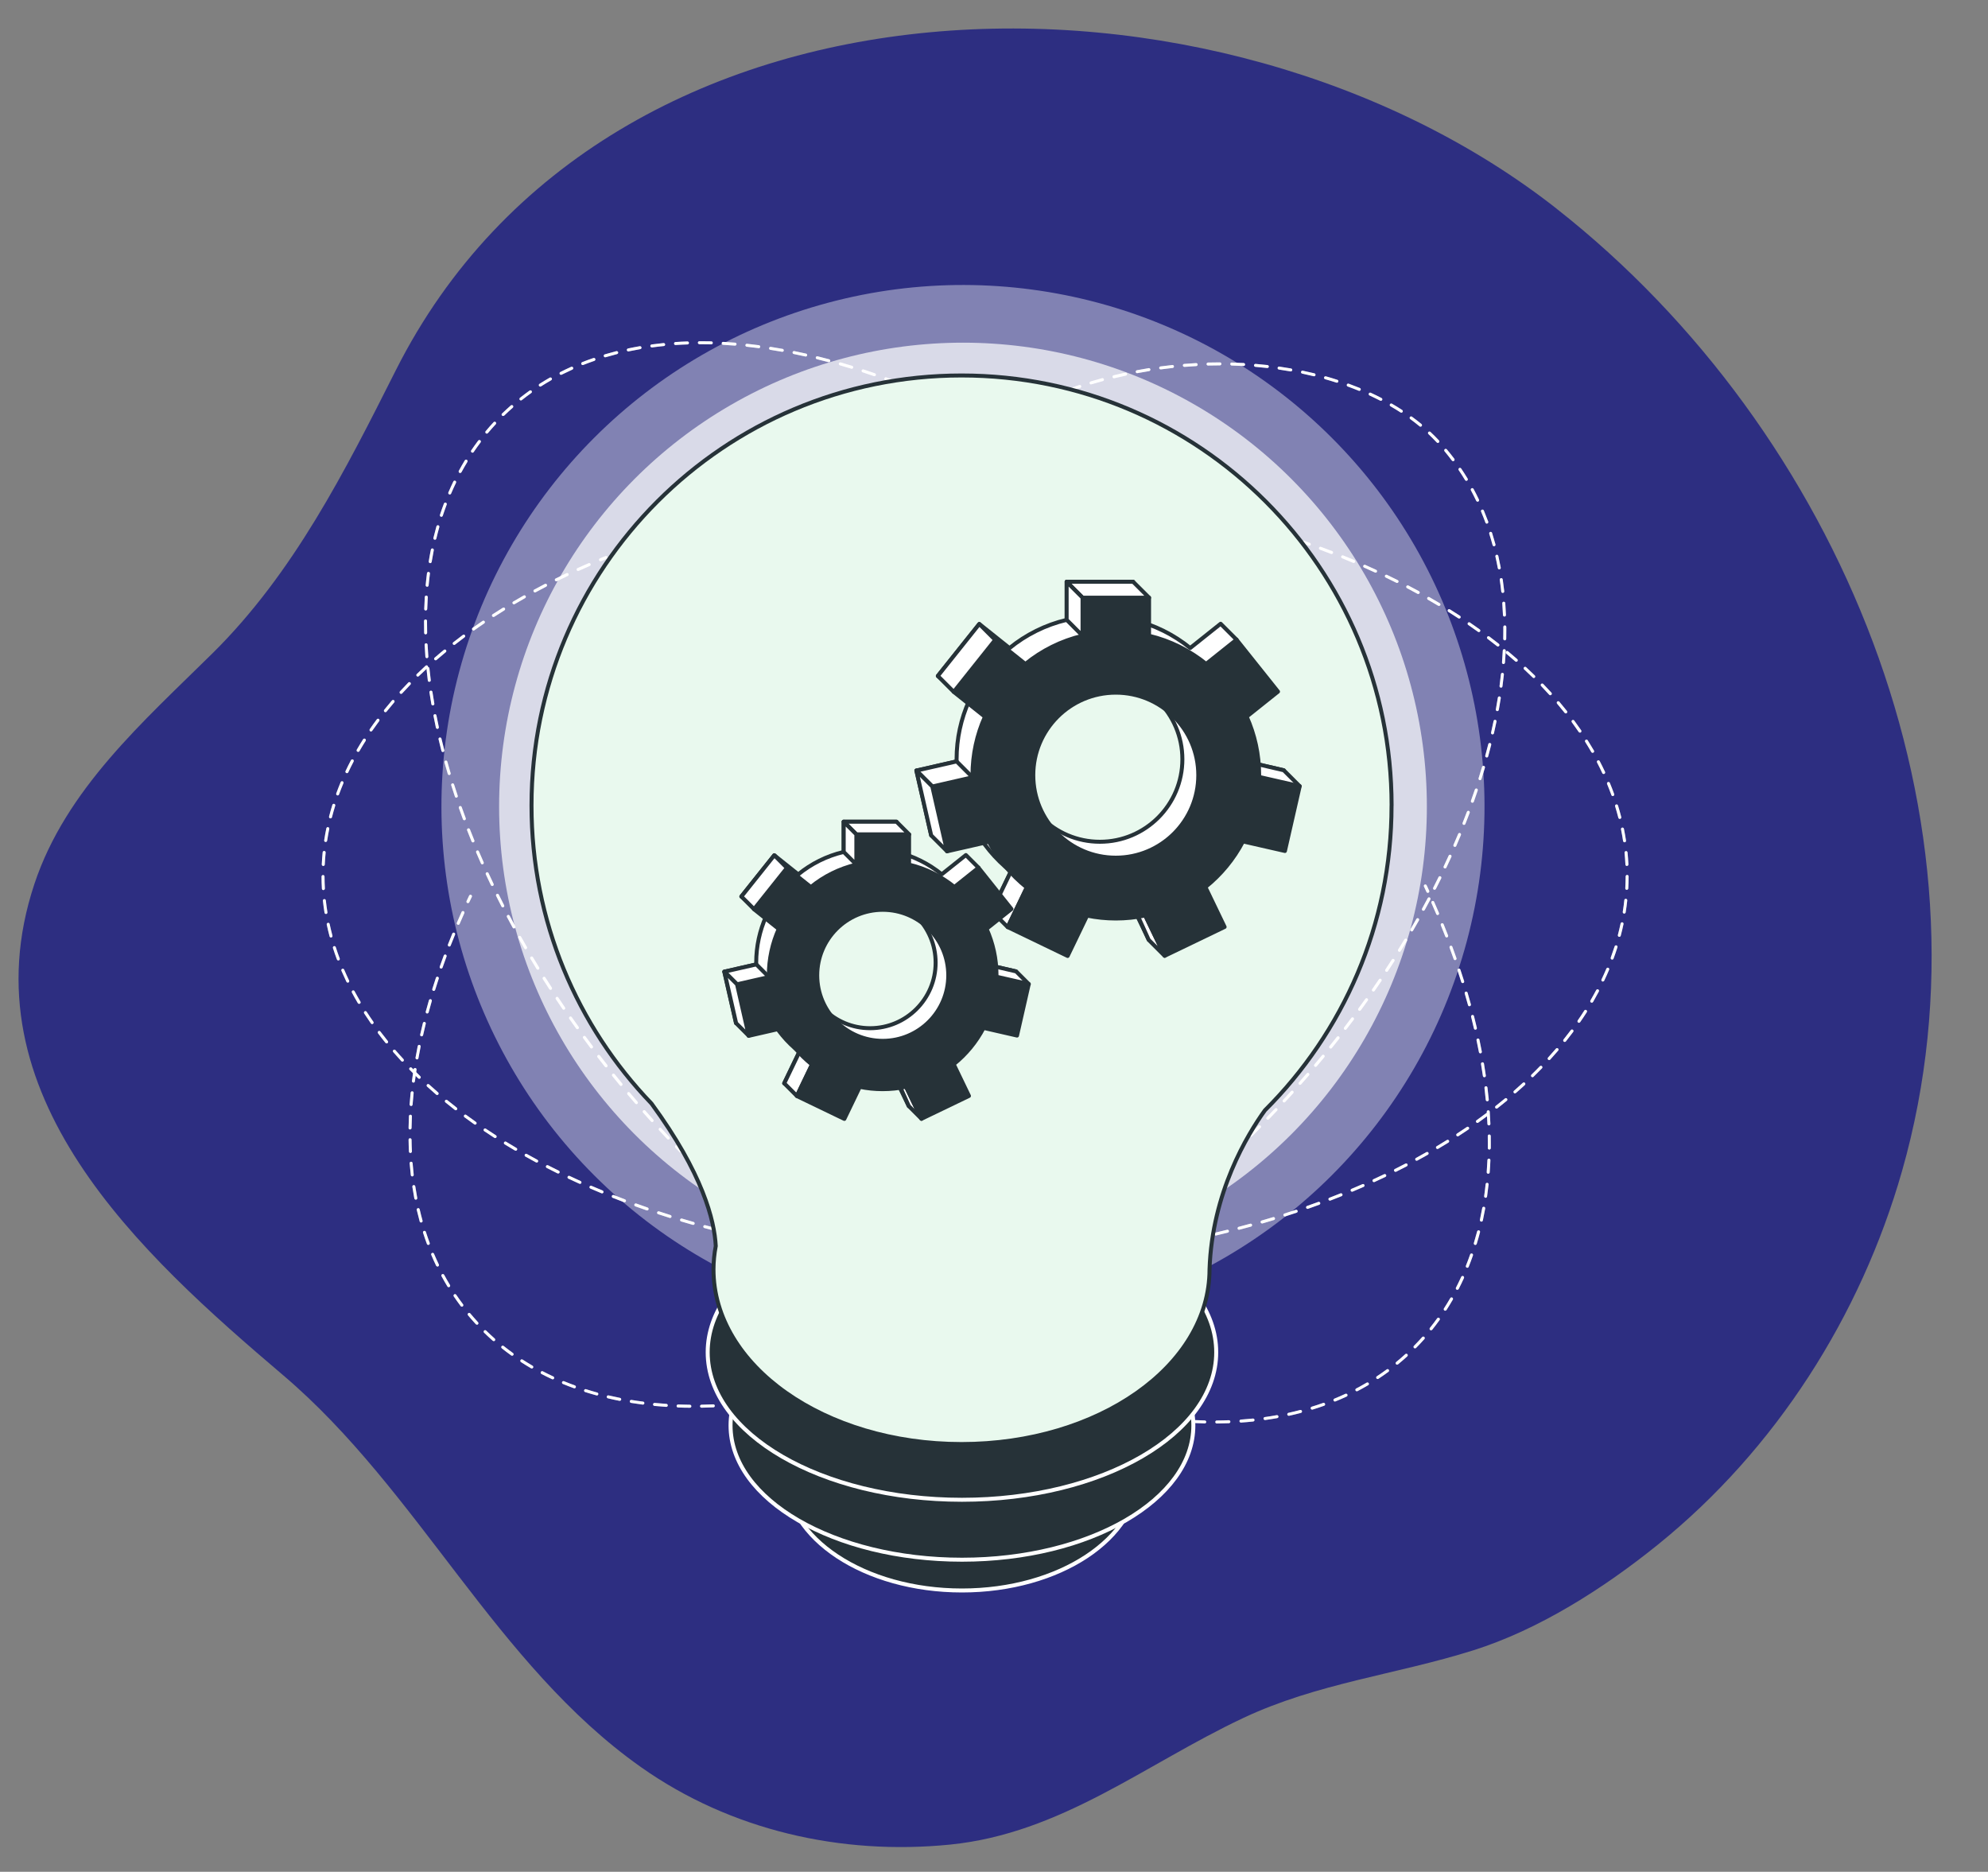 <svg xmlns="http://www.w3.org/2000/svg" viewBox="0 0 500 470.75"><rect x="0" y="0" width="500" height="470.75" fill="#808080" stroke="none"/><g id="Background_Simple"><path d="M391.55,52.52C306.93-13.99,152.97-12.91,99.54,93.14c-12.75,25.32-25.69,51.01-46.09,71.16-17.33,17.12-36.88,34.17-44.8,58.02-17.61,52.96,26.74,93.09,62.64,123.61,34.09,28.99,53.38,72.68,89.9,98.48,22.58,15.95,50.42,22.23,77.73,19.5,27.99-2.8,49.01-20.17,73.68-31.8,18.72-8.83,38.46-10.93,57.88-17.04,16.62-5.22,32.93-15.65,46.48-26.59,29.64-23.92,51.03-57.49,61.44-94.03,25.06-87.93-15.7-186.01-86.85-241.92Z" style="fill: #2d2e81;"></path></g><g id="Gears_1"><g><g><g><g><path d="M190.51,312.03s-.05,0-.08,0c-.49-.1-.98-.21-1.47-.31-.2-.04-.33-.24-.29-.45.04-.2.24-.33.45-.29.49.1.98.21,1.47.31.2.04.33.24.29.44-.04.18-.19.3-.37.3Z" style="fill: #fff;"></path><path d="M186.08,311.06s-.06,0-.08,0c-.99-.23-1.98-.46-2.96-.7-.2-.05-.32-.25-.28-.45.05-.2.25-.33.45-.28.98.24,1.96.47,2.95.69.2.05.33.25.28.45-.04.17-.19.29-.37.29ZM180.19,309.63s-.06,0-.09-.01c-.98-.25-1.96-.51-2.94-.77-.2-.05-.32-.26-.26-.46.05-.2.26-.32.46-.26.97.26,1.95.52,2.93.77.2.05.32.26.27.46-.04.17-.2.28-.36.28ZM174.33,308.05s-.07,0-.1-.01c-.98-.28-1.95-.56-2.92-.85-.2-.06-.31-.27-.25-.47.06-.2.26-.31.47-.25.96.29,1.93.57,2.91.85.2.06.32.26.26.46-.05.17-.2.27-.36.27ZM168.52,306.31s-.07,0-.11-.02c-.97-.3-1.93-.61-2.89-.93-.2-.06-.3-.28-.24-.47.06-.2.28-.3.47-.24.96.31,1.92.62,2.88.93.2.06.31.27.25.47-.05.16-.2.26-.36.26ZM162.76,304.42s-.08,0-.12-.02c-.96-.33-1.92-.67-2.86-1.01-.19-.07-.3-.29-.23-.48.07-.2.29-.3.48-.23.94.34,1.9.68,2.85,1.01.2.07.3.28.23.48-.05.16-.2.25-.35.25ZM157.06,302.36s-.09,0-.13-.02c-.95-.36-1.9-.72-2.83-1.09-.19-.08-.29-.29-.21-.49.08-.19.29-.29.49-.21.93.37,1.87.73,2.82,1.09.19.07.29.29.22.48-.06.15-.2.24-.35.24ZM151.42,300.13s-.1,0-.14-.03c-.94-.39-1.87-.78-2.8-1.18-.19-.08-.28-.3-.2-.49.08-.19.3-.28.49-.2.92.4,1.85.79,2.79,1.18.19.08.28.3.2.49-.06.14-.2.23-.35.23ZM145.86,297.73c-.05,0-.1-.01-.15-.03-.93-.42-1.85-.84-2.76-1.27-.19-.09-.27-.31-.18-.5.09-.19.31-.27.5-.18.91.43,1.82.85,2.75,1.27.19.09.27.31.19.5-.06.14-.2.22-.34.22ZM140.37,295.14c-.06,0-.11-.01-.16-.04-.91-.45-1.82-.91-2.71-1.37-.18-.09-.26-.32-.16-.5.09-.18.32-.26.51-.16.89.46,1.79.91,2.7,1.36.19.09.26.32.17.5-.06.13-.2.21-.34.21ZM134.98,292.37c-.06,0-.12-.01-.18-.04-.9-.48-1.78-.97-2.66-1.46-.18-.1-.24-.33-.14-.51.1-.18.33-.24.51-.14.87.49,1.76.98,2.65,1.46.18.1.25.33.15.51-.07.13-.2.2-.33.2ZM129.7,289.4c-.06,0-.13-.02-.19-.05-.88-.52-1.75-1.04-2.6-1.56-.18-.11-.23-.34-.12-.52.11-.18.34-.23.52-.12.85.52,1.72,1.04,2.59,1.56.18.1.24.33.13.51-.07.12-.19.18-.32.18ZM124.53,286.22c-.07,0-.14-.02-.2-.06-.86-.55-1.7-1.11-2.54-1.67-.17-.12-.22-.35-.1-.52.11-.17.35-.22.52-.1.83.56,1.67,1.11,2.53,1.66.17.11.22.34.11.52-.07.11-.19.17-.32.17ZM119.5,282.84c-.07,0-.15-.02-.22-.07-.83-.59-1.65-1.18-2.46-1.78-.17-.12-.2-.36-.08-.52.12-.17.36-.2.52-.08.81.6,1.62,1.19,2.45,1.77.17.12.21.35.09.52-.07.1-.19.16-.31.16ZM114.63,279.23c-.08,0-.16-.03-.23-.08-.81-.63-1.6-1.26-2.38-1.9-.16-.13-.18-.37-.05-.53.13-.16.37-.18.53-.05.77.63,1.56,1.26,2.36,1.88.16.13.19.36.07.53-.07.09-.18.14-.3.14ZM109.94,275.39c-.09,0-.17-.03-.24-.09-.77-.67-1.53-1.34-2.28-2.02-.15-.14-.16-.38-.02-.53.14-.15.38-.16.53-.02.74.67,1.49,1.34,2.26,2,.16.14.17.37.04.53-.07.09-.18.13-.28.13ZM105.45,271.31c-.09,0-.19-.03-.26-.1-.74-.71-1.46-1.42-2.16-2.14-.15-.15-.14-.39,0-.53.15-.14.39-.14.53,0,.7.71,1.42,1.42,2.15,2.12.15.14.15.38.01.53-.07.08-.17.12-.27.12ZM101.21,266.99c-.1,0-.2-.04-.28-.12-.69-.75-1.37-1.51-2.03-2.27-.14-.16-.12-.39.04-.53.16-.13.39-.12.53.04.65.76,1.33,1.51,2.01,2.25.14.15.13.39-.02.53-.07.07-.16.1-.25.1ZM97.24,262.41c-.11,0-.22-.05-.29-.14-.64-.79-1.27-1.59-1.87-2.4-.12-.17-.09-.4.07-.52.17-.13.4-.09.52.07.6.8,1.22,1.59,1.86,2.38.13.16.11.4-.06.53-.07.06-.15.08-.24.08ZM93.6,257.56c-.12,0-.23-.06-.31-.16-.58-.84-1.15-1.68-1.7-2.53-.11-.17-.06-.41.11-.52.18-.11.41-.06.52.11.54.84,1.1,1.68,1.68,2.5.12.17.08.4-.09.52-.07.05-.14.07-.21.07ZM90.32,252.47c-.13,0-.25-.07-.32-.18-.52-.88-1.02-1.77-1.49-2.66-.1-.18-.03-.41.15-.51.18-.1.41-.03.51.15.47.87.96,1.76,1.48,2.63.1.18.05.41-.13.51-.06.04-.13.05-.19.05ZM87.47,247.13c-.14,0-.27-.08-.34-.21-.44-.92-.86-1.85-1.26-2.77-.08-.19,0-.41.2-.49.19-.08.41,0,.49.2.39.91.81,1.84,1.24,2.74.09.19.01.41-.18.5-.05.03-.11.04-.16.04ZM85.09,241.55c-.15,0-.29-.09-.35-.24-.36-.95-.69-1.92-1-2.88-.06-.2.05-.41.24-.47.2-.06.41.05.47.24.3.95.63,1.9.99,2.85.07.19-.03.41-.22.48-.04.02-.09.02-.13.02ZM83.25,235.78c-.17,0-.32-.11-.36-.28-.26-.99-.5-1.98-.71-2.97-.04-.2.09-.4.29-.44.2-.05.4.09.44.29.21.97.44,1.96.7,2.93.05.2-.07.41-.27.46-.03,0-.06.01-.1.01ZM81.99,229.86c-.18,0-.34-.13-.37-.32-.16-1-.3-2.01-.41-3.01-.02-.21.13-.39.33-.41.21-.02.39.13.41.33.11.99.24,1.99.4,2.98.03.2-.11.4-.31.43-.02,0-.04,0-.06,0ZM81.33,223.85c-.2,0-.36-.15-.37-.35-.06-1.01-.09-2.04-.09-3.05,0-.21.17-.38.37-.38.22,0,.38.17.38.37,0,1,.04,2.01.09,3.01.01.21-.15.38-.35.4,0,0-.01,0-.02,0ZM81.31,217.78s-.01,0-.02,0c-.21,0-.37-.19-.36-.39.05-1.01.12-2.04.22-3.04.02-.21.21-.36.41-.34.21.02.36.2.34.41-.1.99-.17,2.01-.22,3.01,0,.2-.18.36-.37.36ZM81.91,211.75s-.04,0-.06,0c-.2-.03-.35-.22-.31-.43.15-1,.33-2.01.54-3,.04-.2.24-.34.44-.29.2.04.33.24.29.44-.2.98-.38,1.97-.53,2.96-.03.19-.19.32-.37.32ZM83.12,205.82s-.06,0-.09-.01c-.2-.05-.32-.26-.27-.46.25-.97.53-1.96.83-2.93.06-.2.27-.31.47-.25.2.06.31.27.25.47-.3.96-.57,1.93-.82,2.89-.04.17-.2.28-.36.28ZM84.92,200.04s-.09,0-.13-.02c-.19-.07-.29-.29-.22-.48.34-.94.72-1.9,1.11-2.84.08-.19.3-.28.49-.2.19.08.28.3.2.49-.39.93-.76,1.87-1.1,2.81-.06.15-.2.25-.35.25ZM87.25,194.45c-.05,0-.11-.01-.16-.04-.19-.09-.27-.31-.18-.5.43-.91.88-1.82,1.36-2.73.1-.18.32-.25.51-.16.18.1.25.32.16.51-.47.89-.92,1.8-1.34,2.7-.06.14-.2.22-.34.22ZM90.07,189.09c-.06,0-.13-.02-.19-.05-.18-.1-.24-.33-.14-.51.51-.87,1.03-1.74,1.58-2.6.11-.17.34-.23.52-.12.17.11.23.34.12.52-.54.85-1.06,1.71-1.56,2.58-.07.12-.2.19-.32.19ZM93.31,183.97c-.07,0-.15-.02-.21-.07-.17-.12-.21-.35-.1-.52.57-.83,1.16-1.66,1.77-2.47.12-.17.36-.2.52-.08.17.12.2.36.08.52-.6.81-1.19,1.63-1.76,2.45-.07.11-.19.16-.31.16ZM96.93,179.11c-.08,0-.17-.03-.23-.08-.16-.13-.19-.37-.06-.53.63-.79,1.28-1.57,1.94-2.34.14-.16.37-.17.53-.04.16.13.18.37.04.53-.66.77-1.3,1.54-1.93,2.33-.07.09-.18.14-.29.14ZM100.87,174.5c-.09,0-.18-.03-.25-.1-.15-.14-.16-.38-.02-.53.68-.74,1.38-1.48,2.09-2.21.15-.15.38-.15.53,0,.15.14.15.38,0,.53-.71.73-1.4,1.46-2.07,2.2-.07.08-.18.12-.28.12ZM105.09,170.16c-.1,0-.2-.04-.27-.11-.14-.15-.14-.39,0-.53.72-.7,1.46-1.4,2.21-2.09.15-.14.39-.13.53.02s.13.39-.02.53c-.75.69-1.48,1.38-2.2,2.07-.07.07-.17.11-.26.11ZM109.56,166.06c-.1,0-.21-.04-.28-.13-.14-.16-.12-.39.04-.53.76-.66,1.53-1.32,2.32-1.96.16-.13.4-.11.53.05.13.16.11.4-.05.53-.78.64-1.55,1.3-2.31,1.95-.07.06-.16.09-.25.09ZM114.24,162.2c-.11,0-.22-.05-.3-.14-.13-.16-.1-.4.06-.53.79-.62,1.6-1.24,2.41-1.85.17-.12.4-.09.52.08.12.17.09.4-.08.52-.81.61-1.61,1.22-2.4,1.84-.07.05-.15.08-.23.08ZM119.09,158.57c-.12,0-.23-.05-.31-.16-.12-.17-.08-.4.09-.52.82-.58,1.65-1.16,2.5-1.73.17-.12.4-.07.52.1.12.17.07.4-.1.52-.84.57-1.67,1.14-2.48,1.73-.07.05-.14.07-.22.07ZM124.11,155.17c-.12,0-.24-.06-.32-.17-.11-.17-.06-.41.11-.52.85-.55,1.7-1.09,2.57-1.63.18-.11.41-.05.52.12.11.18.05.41-.12.52-.86.53-1.71,1.07-2.55,1.62-.06.04-.13.06-.2.06ZM129.26,151.98c-.13,0-.25-.07-.32-.18-.11-.18-.05-.41.13-.51.87-.51,1.74-1.02,2.63-1.52.18-.1.41-.04.51.14.1.18.04.41-.14.51-.88.5-1.75,1-2.62,1.51-.06.04-.13.05-.19.05ZM134.54,148.99c-.13,0-.26-.07-.33-.2-.1-.18-.03-.41.15-.51.89-.48,1.78-.95,2.68-1.42.18-.09.41-.02.51.16.1.18.02.41-.16.51-.9.47-1.79.94-2.67,1.42-.06.03-.12.05-.18.05ZM139.92,146.2c-.14,0-.27-.08-.34-.21-.09-.19-.02-.41.17-.5.9-.45,1.81-.89,2.73-1.33.19-.09.41,0,.5.18.09.19,0,.41-.18.5-.92.43-1.82.87-2.72,1.32-.05.03-.11.04-.17.04ZM145.4,143.6c-.14,0-.28-.08-.34-.22-.09-.19,0-.41.19-.5.92-.42,1.84-.83,2.78-1.23.19-.08.41,0,.49.19.08.19,0,.41-.19.49-.93.4-1.85.81-2.76,1.23-.05.02-.1.03-.16.03Z" style="fill: #fff;"></path><path d="M151.04,141.15c-.15,0-.29-.09-.35-.23-.08-.19.01-.41.2-.49.46-.19.93-.38,1.39-.57.19-.08.41.01.49.21.08.19-.01.41-.21.49-.46.19-.92.38-1.38.57-.05.02-.1.03-.14.03Z" style="fill: #fff;"></path><path d="M329.27,137.24s-.08,0-.12-.02c-.47-.17-.94-.33-1.41-.49-.2-.07-.3-.28-.23-.48.07-.2.29-.3.48-.23.47.16.95.33,1.42.5.2.07.3.28.23.48-.05.15-.2.25-.35.25Z" style="fill: #fff;"></path><path d="M299.94,312.03c-.17,0-.33-.12-.37-.3-.04-.2.09-.4.29-.44.98-.2,1.96-.42,2.93-.63.21-.04.4.08.45.29.04.2-.08.4-.29.45-.97.22-1.95.43-2.93.63-.03,0-.05,0-.08,0ZM305.8,310.73c-.17,0-.32-.12-.37-.29-.05-.2.08-.4.28-.45.98-.23,1.95-.46,2.92-.71.2-.05.4.07.45.27.05.2-.07.4-.27.45-.97.24-1.94.48-2.92.71-.03,0-.06,0-.09,0ZM311.63,309.28c-.17,0-.32-.11-.36-.28-.05-.2.07-.41.27-.46.97-.26,1.94-.52,2.9-.78.2-.06.41.06.46.26.06.2-.06.41-.26.46-.96.27-1.93.53-2.9.78-.03,0-.06.01-.1.01ZM317.42,307.69c-.16,0-.31-.11-.36-.27-.06-.2.06-.41.26-.46.96-.28,1.92-.56,2.87-.85.2-.07.41.05.47.25.06.2-.05.41-.25.47-.96.29-1.92.58-2.88.86-.04,0-.07.01-.1.01ZM323.16,305.93c-.16,0-.31-.1-.36-.26-.06-.2.05-.41.24-.47.96-.3,1.91-.62,2.85-.93.2-.07.41.04.47.24.07.2-.04.41-.24.47-.95.32-1.9.63-2.86.94-.04.01-.08.02-.11.02ZM328.86,304.02c-.15,0-.3-.1-.35-.25-.07-.2.03-.41.23-.48.95-.33,1.89-.67,2.82-1.01.19-.07.41.03.48.22.07.19-.03.41-.22.48-.94.34-1.88.68-2.83,1.02-.04.01-.08.02-.12.02ZM334.49,301.95c-.15,0-.29-.09-.35-.24-.08-.19.02-.41.21-.48.94-.36,1.87-.73,2.79-1.1.19-.08.41.02.49.21.08.19-.02.41-.21.49-.93.37-1.86.74-2.8,1.1-.04.02-.09.03-.13.03ZM340.07,299.71c-.15,0-.29-.09-.35-.23-.08-.19,0-.41.2-.49.92-.39,1.84-.78,2.75-1.18.19-.08.41,0,.49.19.08.19,0,.41-.19.49-.91.4-1.84.8-2.76,1.19-.05.02-.1.03-.15.03ZM345.57,297.3c-.14,0-.28-.08-.34-.22-.09-.19,0-.41.18-.5.91-.42,1.82-.84,2.71-1.27.19-.09.41-.01.5.18.09.19.01.41-.18.5-.9.43-1.81.86-2.73,1.28-.05.02-.1.03-.16.03ZM350.98,294.71c-.14,0-.27-.08-.34-.21-.09-.18-.02-.41.17-.5.9-.45,1.79-.9,2.67-1.36.18-.1.41-.03.51.16.1.18.03.41-.16.51-.88.46-1.78.92-2.68,1.37-.05.03-.11.04-.17.04ZM356.31,291.93c-.13,0-.26-.07-.33-.2-.1-.18-.03-.41.15-.51.88-.48,1.75-.97,2.62-1.46.18-.1.41-.04.51.14.1.18.04.41-.14.51-.87.49-1.74.98-2.63,1.46-.06.03-.12.05-.18.05ZM361.53,288.96c-.13,0-.25-.07-.32-.18-.11-.18-.05-.41.13-.51.86-.51,1.71-1.03,2.56-1.56.17-.11.41-.06.52.12.11.18.06.41-.12.52-.85.53-1.71,1.05-2.57,1.56-.06.04-.13.05-.19.05ZM366.63,285.79c-.12,0-.24-.06-.31-.17-.11-.17-.06-.41.11-.52.84-.55,1.67-1.1,2.49-1.66.17-.12.4-.07.52.1.12.17.07.4-.1.52-.82.56-1.66,1.12-2.51,1.67-.06.04-.13.06-.2.06ZM371.59,282.41c-.12,0-.23-.05-.31-.16-.12-.17-.08-.4.09-.52.82-.58,1.62-1.17,2.42-1.77.17-.12.4-.09.52.08.12.17.09.4-.08.52-.8.6-1.61,1.19-2.43,1.78-.07.05-.14.07-.22.07ZM376.4,278.81c-.11,0-.22-.05-.29-.14-.13-.16-.1-.4.06-.53.79-.62,1.57-1.25,2.33-1.88.16-.13.4-.11.53.05.13.16.11.4-.05.53-.77.64-1.55,1.27-2.35,1.89-.07.05-.15.08-.23.08ZM381.02,274.98c-.1,0-.21-.04-.28-.13-.14-.16-.12-.39.04-.53.76-.66,1.5-1.32,2.23-2,.15-.14.39-.13.53.02.14.15.13.39-.02.53-.74.68-1.48,1.35-2.25,2.01-.07.06-.16.09-.25.09ZM385.44,270.91c-.1,0-.2-.04-.27-.11-.14-.15-.14-.39,0-.53.72-.7,1.43-1.4,2.12-2.12.15-.15.38-.15.53,0,.15.14.15.38,0,.53-.7.72-1.41,1.43-2.13,2.13-.07.07-.17.11-.26.11ZM389.62,266.6c-.09,0-.18-.03-.25-.1-.15-.14-.16-.38-.02-.53.68-.74,1.34-1.49,1.98-2.24.13-.16.37-.17.53-.04.16.13.18.37.04.53-.65.76-1.32,1.51-2,2.26-.07.08-.17.12-.28.12ZM393.53,262.04c-.08,0-.17-.03-.23-.08-.16-.13-.19-.37-.06-.53.63-.78,1.24-1.57,1.83-2.36.12-.17.36-.2.53-.08.17.12.2.36.08.52-.6.8-1.21,1.6-1.84,2.39-.07.09-.18.14-.29.14ZM397.12,257.23c-.07,0-.15-.02-.21-.07-.17-.12-.21-.35-.1-.52.57-.82,1.12-1.65,1.65-2.49.11-.18.34-.23.52-.12.17.11.23.34.12.52-.54.84-1.09,1.68-1.67,2.51-.07.11-.19.16-.31.16ZM400.34,252.17c-.06,0-.13-.02-.19-.05-.18-.1-.24-.33-.14-.51.5-.87.99-1.74,1.45-2.61.1-.18.33-.25.51-.16.18.1.25.32.16.51-.47.88-.96,1.76-1.46,2.64-.07.12-.2.19-.32.19ZM403.14,246.86c-.05,0-.11-.01-.16-.04-.19-.09-.27-.31-.18-.5.42-.89.84-1.81,1.22-2.72.08-.19.3-.28.49-.2.19.08.28.3.2.49-.39.92-.81,1.85-1.24,2.75-.06.13-.2.21-.34.21ZM405.47,241.33s-.09,0-.13-.02c-.19-.07-.29-.29-.22-.48.34-.94.67-1.89.97-2.82.06-.2.27-.31.47-.24.2.06.31.27.24.47-.3.95-.63,1.91-.98,2.85-.06.15-.2.25-.35.25ZM407.28,235.61s-.06,0-.1-.01c-.2-.05-.32-.26-.27-.46.25-.96.48-1.93.69-2.89.04-.2.25-.34.44-.29.2.04.33.24.29.44-.21.97-.44,1.96-.7,2.93-.04.17-.2.28-.36.28ZM408.51,229.76s-.04,0-.06,0c-.2-.03-.34-.22-.31-.43.16-.98.29-1.97.39-2.95.02-.21.2-.36.41-.33.21.02.35.21.33.41-.11,1-.24,2-.4,2.99-.03.18-.19.32-.37.32ZM409.15,223.79s-.01,0-.02,0c-.21-.01-.37-.19-.35-.4.05-.98.08-1.98.09-2.98,0-.21.17-.37.37-.37h0c.21,0,.37.17.37.38,0,1.01-.03,2.03-.09,3.02-.01.2-.18.35-.37.35ZM409.18,217.79c-.2,0-.37-.16-.37-.36-.05-.98-.12-1.98-.22-2.97-.02-.21.13-.39.34-.41.21-.03.39.13.41.34.1,1,.17,2.01.22,3,0,.21-.15.38-.36.39,0,0-.01,0-.02,0ZM408.59,211.83c-.18,0-.34-.13-.37-.32-.15-.98-.32-1.97-.52-2.93-.04-.2.09-.4.29-.44.2-.04.4.09.44.29.2.98.37,1.98.53,2.97.03.2-.11.4-.32.43-.02,0-.04,0-.06,0ZM407.39,205.95c-.17,0-.32-.11-.36-.28-.25-.96-.52-1.93-.81-2.88-.06-.2.05-.41.25-.47.2-.06.41.05.47.25.29.95.57,1.93.82,2.91.05.2-.07.4-.27.46-.03,0-.06.01-.09.01ZM405.63,200.21c-.15,0-.3-.09-.35-.25-.34-.93-.7-1.87-1.08-2.78-.08-.19.01-.41.2-.49.19-.08.41.01.49.2.38.92.75,1.87,1.09,2.81.07.19-.03.41-.22.48-.04.02-.09.02-.13.02ZM403.33,194.66c-.14,0-.28-.08-.34-.22-.41-.89-.86-1.79-1.32-2.68-.1-.18-.02-.41.16-.51.18-.1.41-.02.51.16.47.9.92,1.81,1.34,2.71.09.19,0,.41-.18.5-.05.02-.11.04-.16.04ZM400.56,189.34c-.13,0-.26-.07-.33-.19-.49-.86-1.01-1.71-1.54-2.56-.11-.18-.06-.41.12-.52.17-.11.41-.06.52.12.54.86,1.06,1.72,1.56,2.58.1.18.04.41-.14.51-.06.03-.12.05-.19.05ZM397.37,184.25c-.12,0-.24-.06-.31-.16-.56-.82-1.14-1.63-1.73-2.44-.12-.17-.09-.4.08-.52.17-.12.4-.09.52.08.6.81,1.18,1.63,1.75,2.46.12.17.07.4-.1.52-.07.04-.14.07-.21.07ZM393.81,179.42c-.11,0-.22-.05-.29-.14-.62-.78-1.25-1.55-1.9-2.31-.13-.16-.11-.39.04-.53.16-.13.39-.11.53.04.65.77,1.29,1.55,1.91,2.33.13.16.1.4-.06.53-.07.06-.15.08-.23.08ZM389.92,174.85c-.1,0-.2-.04-.28-.12-.67-.73-1.34-1.46-2.04-2.19-.14-.15-.14-.39.01-.53.15-.14.38-.14.53,0,.7.73,1.39,1.46,2.06,2.2.14.15.13.39-.03.53-.07.06-.16.1-.25.1ZM385.76,170.52c-.09,0-.19-.04-.26-.11-.71-.69-1.43-1.38-2.17-2.06-.15-.14-.16-.38-.02-.53.14-.15.38-.16.53-.02.74.69,1.47,1.38,2.18,2.08.15.15.15.38,0,.53-.07.08-.17.11-.27.11ZM381.36,166.43c-.09,0-.18-.03-.25-.09-.75-.65-1.5-1.3-2.28-1.95-.16-.13-.18-.37-.05-.53s.37-.18.53-.05c.78.65,1.54,1.3,2.29,1.96.16.14.17.37.04.53-.07.08-.18.13-.28.13ZM376.74,162.59c-.08,0-.16-.03-.23-.08-.78-.62-1.57-1.23-2.37-1.83-.17-.12-.2-.36-.07-.53.13-.17.36-.2.53-.07.81.61,1.6,1.22,2.38,1.84.16.13.19.36.06.53-.07.09-.18.14-.29.14ZM371.95,158.97c-.08,0-.15-.02-.22-.07-.81-.58-1.62-1.15-2.45-1.72-.17-.12-.21-.35-.1-.52.12-.17.35-.21.52-.1.83.57,1.65,1.15,2.46,1.73.17.12.21.35.09.52-.07.1-.19.16-.3.16ZM367,155.57c-.07,0-.14-.02-.21-.06-.83-.54-1.67-1.08-2.52-1.62-.17-.11-.23-.34-.12-.52.11-.18.34-.23.52-.12.86.54,1.7,1.08,2.54,1.62.17.11.22.35.11.52-.07.11-.19.17-.31.17ZM361.91,152.39c-.07,0-.13-.02-.19-.05-.85-.51-1.71-1.02-2.59-1.51-.18-.1-.24-.33-.14-.51.1-.18.33-.24.51-.14.87.5,1.74,1.01,2.6,1.52.18.11.24.34.13.51-.07.12-.19.18-.32.18ZM356.7,149.4c-.06,0-.12-.01-.18-.05-.87-.48-1.75-.95-2.64-1.42-.18-.1-.25-.32-.16-.51.1-.18.33-.25.51-.16.89.47,1.78.94,2.65,1.42.18.1.25.33.15.51-.07.12-.2.19-.33.19ZM351.38,146.61c-.06,0-.11-.01-.17-.04-.89-.45-1.79-.89-2.69-1.32-.19-.09-.27-.31-.18-.5.09-.19.32-.26.5-.18.91.44,1.81.88,2.7,1.33.19.09.26.32.17.5-.07.13-.2.21-.33.21ZM345.97,144.01c-.05,0-.11-.01-.16-.03-.9-.42-1.81-.83-2.73-1.23-.19-.08-.28-.31-.19-.49.08-.19.31-.27.49-.19.92.41,1.84.82,2.74,1.24.19.09.27.31.18.5-.06.14-.2.22-.34.22ZM340.47,141.58s-.1,0-.15-.03c-.92-.39-1.84-.77-2.77-1.15-.19-.08-.29-.3-.21-.49.08-.19.3-.28.49-.21.93.38,1.86.76,2.78,1.15.19.08.28.3.2.49-.06.14-.2.23-.35.23ZM334.91,139.33s-.09,0-.14-.03c-.93-.36-1.86-.71-2.8-1.06-.19-.07-.29-.29-.22-.48.07-.19.29-.29.48-.22.94.35,1.88.7,2.81,1.06.19.07.29.29.21.48-.06.15-.2.24-.35.24Z" style="fill: #fff;"></path><path d="M295.42,312.94c-.18,0-.33-.12-.37-.3-.04-.2.09-.4.3-.44l1.47-.28c.21-.04.4.09.44.3.04.2-.09.4-.3.44l-1.48.28s-.05,0-.07,0Z" style="fill: #fff;"></path><path d="M171.19,289.84c-.1,0-.2-.04-.27-.11l-1.04-1.08c-.14-.15-.14-.39.01-.53.15-.14.39-.14.53.01l1.04,1.08c.14.15.14.39,0,.53-.07.07-.17.11-.26.11Z" style="fill: #fff;"></path><path d="M168.08,286.59c-.1,0-.2-.04-.27-.12-.69-.73-1.37-1.46-2.04-2.2-.14-.15-.13-.39.02-.53.15-.14.39-.13.53.02.67.73,1.35,1.46,2.04,2.19.14.15.13.39-.02.53-.07.07-.16.1-.26.1ZM164.02,282.18c-.1,0-.2-.04-.28-.12-.67-.75-1.34-1.49-2-2.24-.14-.16-.12-.39.03-.53.16-.13.39-.12.53.03.66.75,1.32,1.49,1.99,2.24.14.15.13.39-.03.53-.07.06-.16.1-.25.1ZM160.06,277.68c-.1,0-.21-.04-.28-.13-.65-.76-1.3-1.52-1.95-2.28-.13-.16-.11-.4.04-.53s.39-.11.53.05c.64.76,1.29,1.52,1.94,2.28.14.16.12.39-.04.53-.07.06-.16.09-.24.09ZM156.19,273.1c-.11,0-.22-.05-.29-.14-.64-.77-1.27-1.55-1.9-2.33-.13-.16-.1-.4.06-.53.16-.13.4-.11.53.06.62.77,1.25,1.55,1.89,2.32.13.16.11.4-.05.53-.07.06-.15.09-.24.09ZM152.43,268.43c-.11,0-.22-.05-.29-.14-.62-.79-1.24-1.58-1.85-2.37-.13-.16-.1-.4.07-.53s.4-.1.53.07c.61.79,1.22,1.58,1.84,2.36.13.16.1.4-.06.53-.07.05-.15.08-.23.08ZM148.77,263.68c-.11,0-.23-.05-.3-.15-.6-.8-1.2-1.6-1.79-2.41-.12-.17-.09-.4.08-.52.17-.12.4-.09.52.08.59.8,1.18,1.6,1.79,2.4.12.17.09.4-.07.52-.07.05-.15.08-.22.08ZM145.23,258.85c-.12,0-.23-.05-.31-.16-.58-.82-1.16-1.63-1.73-2.45-.12-.17-.08-.4.09-.52.17-.12.4-.08.52.09.57.81,1.15,1.63,1.73,2.44.12.17.08.4-.09.52-.07.05-.14.07-.22.07ZM141.79,253.94c-.12,0-.24-.06-.31-.16-.57-.83-1.12-1.66-1.68-2.49-.11-.17-.07-.41.1-.52.17-.11.41-.07.52.1.55.83,1.11,1.66,1.67,2.48.12.17.07.4-.1.52-.06.04-.14.07-.21.07ZM138.47,248.94c-.12,0-.24-.06-.32-.17-.55-.84-1.08-1.69-1.62-2.53-.11-.18-.06-.41.12-.52.17-.11.41-.06.52.12.53.84,1.07,1.68,1.61,2.52.11.17.06.41-.11.52-.06.04-.13.06-.2.06ZM135.27,243.87c-.13,0-.25-.06-.32-.18-.52-.86-1.04-1.71-1.55-2.57-.11-.18-.05-.41.13-.51.18-.11.41-.05.51.13.51.85,1.03,1.71,1.55,2.56.11.18.05.41-.12.52-.06.04-.13.06-.2.06ZM132.2,238.73c-.13,0-.26-.07-.32-.19-.5-.87-1-1.74-1.49-2.61-.1-.18-.04-.41.14-.51.18-.1.41-.04.51.14.49.87.98,1.73,1.48,2.6.1.18.04.41-.14.51-.06.03-.12.05-.19.05ZM129.26,233.5c-.13,0-.26-.07-.33-.2-.48-.88-.95-1.76-1.42-2.65-.1-.18-.03-.41.16-.51.18-.1.41-.03.51.16.46.88.94,1.76,1.42,2.64.1.18.03.41-.15.51-.06.03-.12.05-.18.05ZM126.46,228.2c-.14,0-.27-.07-.33-.2-.46-.89-.91-1.79-1.35-2.68-.09-.19-.02-.41.17-.5.19-.09.41-.02.5.17.44.89.89,1.78,1.34,2.67.09.18.02.41-.16.5-.05.03-.11.04-.17.04ZM123.8,222.83c-.14,0-.27-.08-.34-.21-.43-.91-.86-1.81-1.27-2.72-.09-.19,0-.41.18-.5.19-.09.41,0,.5.18.41.9.84,1.81,1.27,2.71.09.19.01.41-.18.5-.05.02-.11.04-.16.04ZM121.3,217.38c-.14,0-.28-.08-.34-.22-.41-.92-.81-1.84-1.2-2.76-.08-.19,0-.41.2-.49.19-.08.41,0,.49.2.39.91.79,1.83,1.19,2.74.08.19,0,.41-.19.49-.05.02-.1.03-.15.03ZM118.95,211.86c-.15,0-.29-.09-.35-.23-.38-.93-.75-1.86-1.11-2.79-.08-.19.02-.41.21-.49.19-.07.41.02.49.21.36.93.73,1.85,1.11,2.78.08.19-.01.41-.21.49-.05.02-.09.03-.14.03ZM116.78,206.28c-.15,0-.3-.09-.35-.24-.35-.94-.69-1.88-1.02-2.82-.07-.2.03-.41.23-.48.2-.07.41.03.48.23.33.94.67,1.87,1.02,2.81.07.19-.03.41-.22.48-.04.02-.09.02-.13.02ZM114.78,200.62c-.16,0-.3-.1-.36-.26-.32-.95-.63-1.91-.93-2.86-.06-.2.05-.41.24-.47.2-.07.41.05.47.24.3.95.61,1.9.92,2.84.07.2-.04.41-.24.47-.04.01-.08.02-.12.02ZM112.98,194.91c-.16,0-.31-.11-.36-.27-.29-.96-.56-1.93-.83-2.89-.06-.2.06-.41.26-.46.2-.06.41.06.46.26.26.96.54,1.91.82,2.88.06.2-.05.41-.25.47-.04.01-.07.02-.11.02ZM111.38,189.13c-.17,0-.32-.11-.36-.28-.25-.98-.49-1.95-.72-2.92-.05-.2.08-.4.28-.45.2-.05.4.08.45.28.23.97.47,1.93.72,2.9.05.2-.07.4-.27.46-.03,0-.06.01-.09.01ZM110,183.3c-.17,0-.33-.12-.37-.3-.21-.98-.41-1.97-.6-2.94-.04-.2.09-.4.3-.44.2-.04.4.09.44.3.19.97.39,1.95.6,2.93.04.2-.08.4-.29.45-.03,0-.05,0-.08,0ZM108.86,177.41c-.18,0-.34-.13-.37-.31-.17-.99-.33-1.98-.48-2.97-.03-.2.11-.4.32-.43.2-.03.4.11.43.31.15.98.31,1.96.48,2.95.04.2-.1.4-.31.43-.02,0-.04,0-.06,0ZM107.97,171.48c-.19,0-.35-.14-.37-.33-.13-1-.24-2-.34-2.99-.02-.21.13-.39.33-.41.21-.02.39.13.41.33.1.99.21,1.98.34,2.97.03.21-.12.39-.33.42-.02,0-.03,0-.05,0ZM107.36,165.52c-.19,0-.36-.15-.37-.35-.08-1.01-.14-2.01-.19-3-.01-.21.15-.38.35-.39.21,0,.38.15.39.36.05.99.12,1.98.19,2.98.02.21-.14.39-.35.4,0,0-.02,0-.03,0ZM107.05,159.54c-.2,0-.37-.16-.37-.37-.02-.91-.03-1.82-.03-2.72v-.29c0-.21.17-.37.38-.37h0c.21,0,.37.17.37.38v.28c0,.9.01,1.8.03,2.7,0,.21-.16.38-.37.38h0ZM107.07,153.54h-.01c-.21,0-.37-.18-.36-.39.03-1.01.08-2.01.14-3.01.01-.21.18-.37.4-.35.21.01.36.19.35.4-.06.99-.11,1.98-.14,2.98,0,.2-.17.36-.37.36ZM107.44,147.56s-.02,0-.04,0c-.21-.02-.36-.2-.34-.41.09-1.01.21-2,.33-2.99.03-.21.21-.35.42-.32.21.03.35.21.32.42-.13.98-.23,1.97-.33,2.97-.02.19-.18.34-.37.34ZM108.2,141.62s-.04,0-.06,0c-.2-.03-.34-.23-.31-.43.16-1,.34-1.98.54-2.96.04-.2.24-.34.44-.29.2.04.33.24.29.44-.19.97-.37,1.95-.53,2.93-.03.18-.19.32-.37.32ZM109.38,135.74s-.06,0-.09-.01c-.2-.05-.33-.25-.28-.45.24-.98.49-1.95.76-2.91.06-.2.27-.32.46-.26.2.06.32.26.26.46-.27.95-.52,1.91-.75,2.89-.04.17-.19.29-.36.29ZM111.01,129.97s-.08,0-.12-.02c-.2-.06-.3-.28-.24-.47.31-.96.65-1.92,1-2.84.07-.19.29-.29.48-.22.19.07.29.29.22.48-.34.92-.68,1.86-.99,2.81-.05.16-.2.26-.36.26ZM113.12,124.36s-.1,0-.15-.03c-.19-.08-.28-.3-.2-.49.4-.93.82-1.85,1.25-2.75.09-.19.31-.27.5-.17.19.09.26.31.17.5-.43.88-.84,1.8-1.23,2.71-.06.14-.2.23-.34.23ZM115.73,118.96c-.06,0-.12-.01-.18-.05-.18-.1-.25-.33-.15-.51.48-.88.98-1.76,1.5-2.62.11-.18.34-.23.52-.13.18.11.23.34.13.52-.51.84-1.01,1.71-1.48,2.58-.07.13-.2.2-.33.2ZM118.83,113.84c-.07,0-.15-.02-.21-.06-.17-.12-.22-.35-.1-.52.56-.83,1.15-1.65,1.75-2.45.12-.16.36-.2.53-.07.17.12.2.36.07.53-.6.79-1.18,1.61-1.73,2.42-.07.11-.19.17-.31.17ZM122.44,109.06c-.08,0-.17-.03-.24-.09-.16-.13-.18-.37-.05-.53.64-.77,1.31-1.53,1.99-2.26.14-.15.38-.16.53-.02.15.14.16.38.02.53-.67.72-1.33,1.47-1.97,2.23-.07.09-.18.13-.29.13ZM126.53,104.62c-.09,0-.19-.03-.25-.1-.14-.15-.17-.35-.03-.5,0,0,.07-.06.07-.07.7-.67,1.42-1.34,2.15-1.98.16-.14.39-.12.53.03.14.16.12.39-.03.53-.72.63-1.43,1.29-2.12,1.96-.08.08-.2.12-.31.12ZM131.01,100.71c-.11,0-.22-.05-.29-.14-.13-.16-.1-.4.06-.53.79-.62,1.6-1.23,2.41-1.81.17-.12.4-.08.52.09.12.17.08.4-.09.52-.8.57-1.61,1.17-2.38,1.79-.07.05-.15.08-.23.08ZM135.89,97.23c-.12,0-.25-.06-.32-.17-.11-.17-.06-.41.11-.52.85-.54,1.71-1.06,2.58-1.56.18-.1.41-.04.51.14.1.18.04.41-.14.51-.86.49-1.71,1.01-2.55,1.54-.06.04-.13.06-.2.06ZM219.91,94.61s-.08,0-.12-.02c-.95-.33-1.89-.65-2.83-.96-.2-.06-.3-.28-.24-.47.06-.2.28-.3.47-.24.95.31,1.89.63,2.85.96.2.07.3.28.23.48-.05.15-.2.25-.35.25ZM141.1,94.27c-.14,0-.27-.08-.33-.21-.09-.19-.02-.41.16-.5.89-.45,1.8-.89,2.72-1.3.19-.08.41,0,.5.19.08.19,0,.41-.19.5-.9.41-1.81.84-2.69,1.28-.05.03-.11.04-.17.04ZM214.22,92.74s-.07,0-.11-.02c-.96-.3-1.91-.58-2.87-.85-.2-.06-.31-.27-.26-.46.06-.2.27-.31.46-.26.96.28,1.92.56,2.88.86.2.06.31.27.25.47-.05.16-.2.26-.36.26ZM146.56,91.81c-.15,0-.29-.09-.35-.24-.08-.19.02-.41.21-.49.93-.37,1.88-.72,2.83-1.04.2-.07.41.04.48.23.07.2-.04.41-.23.48-.94.32-1.88.67-2.79,1.03-.04.02-.09.03-.14.03ZM208.45,91.08s-.06,0-.1-.01c-.97-.26-1.93-.51-2.9-.74-.2-.05-.32-.25-.27-.45.05-.2.26-.32.45-.27.97.24,1.94.49,2.91.75.2.05.32.26.27.46-.04.17-.2.28-.36.28ZM152.22,89.86c-.16,0-.31-.11-.36-.27-.06-.2.05-.41.25-.47.96-.28,1.93-.55,2.9-.8.2-.05.4.07.46.27.05.2-.07.4-.27.46-.97.25-1.93.51-2.88.79-.04.01-.07.02-.11.02ZM202.63,89.65s-.05,0-.08,0c-.98-.22-1.95-.43-2.92-.62-.2-.04-.33-.24-.29-.44.04-.2.24-.34.44-.29.98.2,1.96.41,2.94.63.2.04.33.25.28.45-.04.17-.19.29-.37.29ZM196.76,88.47s-.04,0-.07,0c-.99-.18-1.97-.34-2.95-.49-.2-.03-.34-.22-.31-.43.03-.2.22-.34.43-.31.98.15,1.97.32,2.96.5.2.04.34.23.3.43-.03.18-.19.31-.37.31ZM158.03,88.38c-.17,0-.33-.12-.37-.3-.04-.2.09-.4.29-.44.98-.21,1.96-.4,2.96-.57.2-.03.4.1.43.31.04.2-.1.4-.31.43-.99.17-1.96.36-2.93.56-.03,0-.05,0-.08,0ZM190.83,87.55s-.03,0-.05,0c-.99-.13-1.98-.25-2.97-.35-.21-.02-.36-.21-.33-.41.02-.21.21-.36.41-.33.99.11,1.99.22,2.99.36.21.03.35.22.32.42-.02.19-.19.33-.37.33ZM163.94,87.37c-.18,0-.35-.14-.37-.32-.03-.21.12-.39.32-.42.99-.13,1.98-.25,2.99-.35.21-.02.39.13.41.34.02.21-.13.39-.34.41-1,.1-1.98.21-2.96.35-.02,0-.03,0-.05,0ZM184.87,86.92s-.02,0-.03,0c-1-.08-1.99-.15-2.98-.2-.21-.01-.37-.19-.35-.39.01-.21.19-.37.39-.35,1,.05,2,.12,3,.2.21.02.36.2.34.4-.02.2-.18.34-.37.34ZM169.9,86.77c-.2,0-.36-.15-.37-.35-.01-.21.14-.39.35-.4.99-.07,2-.12,3.01-.15.21,0,.38.16.39.36,0,.21-.16.38-.36.39-1,.03-1.99.08-2.98.15,0,0-.02,0-.03,0ZM178.89,86.6h0c-.87-.02-1.74-.03-2.61-.03h-.38c-.23-.04-.38-.17-.38-.37,0-.21.17-.38.37-.38h.38c.87,0,1.75.01,2.63.03.21,0,.37.18.37.38,0,.2-.17.37-.37.37Z" style="fill: #fff;"></path><path d="M224.19,96.16s-.09,0-.13-.02c-.47-.18-.94-.35-1.4-.52-.19-.07-.29-.29-.22-.48.07-.19.29-.29.48-.22.47.17.94.35,1.41.52.19.07.29.29.22.48-.06.15-.2.24-.35.24Z" style="fill: #fff;"></path><path d="M359.11,224.55c-.14,0-.28-.08-.34-.22-.21-.45-.42-.91-.63-1.36-.09-.19,0-.41.18-.5.19-.09.41,0,.5.18.21.46.42.91.63,1.36.09.19,0,.41-.18.5-.05.02-.1.03-.16.03Z" style="fill: #fff;"></path><path d="M306.03,358c-.21,0-.37-.17-.37-.37,0-.21.16-.38.37-.38,1.02,0,2.03-.03,3.03-.07.19-.01.38.15.39.36,0,.21-.15.38-.36.39-1.01.04-2.03.06-3.05.07h0ZM302.99,357.98h0c-1.01-.02-2.03-.06-3.05-.11-.21,0-.37-.19-.35-.39,0-.21.16-.39.39-.35,1.02.05,2.03.09,3.03.11.21,0,.37.18.37.38,0,.2-.17.37-.37.37ZM312.11,357.77c-.2,0-.36-.15-.37-.35-.01-.21.14-.39.35-.4,1.01-.07,2.02-.16,3.02-.26.21-.01.39.13.41.33.02.21-.13.39-.33.41-1.01.11-2.02.2-3.04.27,0,0-.02,0-.03,0ZM296.92,357.67s-.02,0-.03,0c-1.01-.08-2.02-.17-3.04-.28-.21-.02-.36-.21-.33-.41.02-.21.19-.35.41-.33,1.01.11,2.02.2,3.02.28.21.02.36.2.34.4-.02.2-.18.35-.37.35ZM318.16,357.13c-.18,0-.34-.14-.37-.32-.03-.21.11-.4.32-.42,1.01-.14,2-.3,2.99-.48.21-.04.4.1.44.3.04.2-.1.4-.3.44-1,.18-2,.34-3.02.48-.02,0-.04,0-.05,0ZM290.87,357.03s-.03,0-.05,0c-1-.13-2.01-.27-3.02-.43-.2-.03-.34-.22-.31-.43.03-.2.21-.36.43-.31,1,.16,2.01.3,3,.43.21.03.35.21.32.42-.02.19-.19.33-.37.33ZM284.86,356.1s-.04,0-.07,0c-1-.18-1.99-.37-3-.57-.2-.04-.33-.24-.29-.44.04-.2.23-.34.44-.29,1,.2,1.99.39,2.98.57.2.04.34.23.3.44-.03.18-.19.31-.37.31ZM324.14,356.06c-.17,0-.33-.12-.37-.29-.04-.2.08-.4.29-.45.99-.22,1.97-.45,2.94-.71.2-.06.4.07.46.27.05.2-.07.41-.27.46-.98.26-1.97.5-2.97.72-.03,0-.05,0-.08,0ZM330.02,354.51c-.16,0-.31-.1-.36-.26-.06-.2.05-.41.25-.47.96-.29,1.92-.61,2.87-.95.2-.07.41.03.48.23.07.2-.03.41-.23.48-.96.34-1.94.67-2.9.96-.04.01-.07.02-.11.02ZM335.75,352.47c-.15,0-.29-.09-.35-.23-.08-.19.01-.41.21-.49.93-.38,1.86-.79,2.77-1.21.19-.09.41,0,.5.18.09.19,0,.41-.18.5-.92.43-1.86.84-2.8,1.22-.05.02-.09.03-.14.03ZM341.26,349.91c-.13,0-.26-.07-.33-.2-.1-.18-.03-.41.16-.51.89-.47,1.78-.96,2.64-1.47.18-.1.41-.05.51.13.1.18.05.41-.13.51-.87.51-1.77,1.01-2.67,1.49-.06.03-.12.04-.17.04ZM346.49,346.82c-.12,0-.24-.06-.31-.17-.11-.17-.07-.41.11-.52.84-.56,1.67-1.14,2.48-1.73.17-.12.4-.09.52.08.12.17.09.4-.08.52-.81.6-1.66,1.19-2.51,1.75-.06.04-.14.06-.21.06ZM351.39,343.21c-.11,0-.22-.05-.29-.14-.13-.16-.11-.4.05-.53.78-.64,1.55-1.3,2.29-1.98.15-.14.39-.13.53.02.14.15.13.39-.02.53-.75.68-1.53,1.36-2.31,2-.07.06-.15.08-.24.08ZM355.88,339.11c-.1,0-.19-.04-.26-.11-.15-.15-.15-.38,0-.53.71-.71,1.4-1.46,2.07-2.2.14-.16.37-.17.53-.03.16.14.17.38.03.53-.67.76-1.38,1.51-2.09,2.23-.07.07-.17.11-.27.11ZM359.92,334.57c-.08,0-.16-.03-.23-.08-.16-.13-.19-.37-.06-.53.63-.79,1.25-1.6,1.83-2.41.12-.17.36-.21.52-.09.17.12.21.36.09.52-.59.82-1.21,1.64-1.85,2.44-.07.09-.18.14-.29.14ZM363.48,329.64c-.07,0-.14-.02-.2-.06-.17-.11-.22-.34-.11-.52.54-.84,1.07-1.71,1.58-2.58.11-.18.33-.24.51-.14.18.1.24.33.14.51-.51.88-1.05,1.76-1.59,2.61-.07.11-.19.17-.32.17ZM366.52,324.38c-.06,0-.12-.01-.17-.04-.18-.09-.26-.32-.16-.5.45-.89.9-1.8,1.32-2.72.09-.19.31-.27.5-.19.19.09.27.31.19.5-.42.93-.87,1.86-1.33,2.75-.07.13-.2.2-.33.2ZM369.04,318.84s-.09,0-.14-.03c-.19-.08-.29-.3-.21-.49.37-.93.73-1.88,1.06-2.83.07-.19.28-.3.48-.23.2.07.3.28.23.48-.33.96-.7,1.92-1.07,2.86-.06.15-.2.24-.35.24ZM371.05,313.1s-.07,0-.11-.02c-.2-.06-.31-.27-.25-.47.29-.96.56-1.93.82-2.91.05-.2.26-.32.46-.27.2.05.32.26.27.46-.26.99-.53,1.97-.83,2.94-.05.16-.2.27-.36.27ZM372.58,307.22s-.05,0-.08,0c-.2-.04-.33-.24-.29-.45.21-.98.41-1.97.59-2.97.04-.2.23-.34.44-.3.2.04.34.23.3.44-.18,1.01-.38,2.01-.59,3-.04.18-.19.3-.37.3ZM373.65,301.23s-.04,0-.05,0c-.21-.03-.35-.22-.32-.42.14-.99.27-1.99.37-3,.02-.21.19-.35.41-.33.21.02.36.21.33.41-.11,1.02-.24,2.03-.38,3.03-.03.19-.19.32-.37.32ZM374.3,295.19s-.02,0-.03,0c-.21-.02-.36-.2-.35-.4.07-1,.13-2.01.18-3.03,0-.2.17-.36.37-.36h.02c.21,0,.37.18.36.39-.04,1.02-.1,2.04-.18,3.05-.01.2-.18.35-.37.35ZM374.57,289.11h0c-.21,0-.37-.17-.37-.38,0-.45,0-.91,0-1.36,0-.55,0-1.11-.01-1.67,0-.21.16-.38.37-.38.2.02.38.16.38.37,0,.56.01,1.12.01,1.68,0,.46,0,.91,0,1.37,0,.21-.17.37-.37.37ZM374.47,283.03c-.2,0-.37-.16-.37-.36-.04-1-.1-2.01-.17-3.03-.01-.21.14-.39.35-.4.2-.03.39.14.4.35.07,1.02.13,2.04.17,3.05,0,.21-.15.38-.36.39h-.02ZM374.05,276.96c-.19,0-.35-.15-.37-.34-.1-1-.2-2-.32-3.01-.02-.21.12-.39.33-.42.22-.02.39.12.42.33.12,1.02.23,2.03.33,3.03.02.21-.13.39-.34.41-.01,0-.02,0-.04,0ZM373.33,270.92c-.18,0-.34-.13-.37-.32-.14-.99-.3-1.99-.47-3-.03-.2.1-.4.31-.43.21-.03.4.1.43.31.17,1.01.32,2.01.47,3.01.03.2-.11.4-.32.42-.02,0-.04,0-.05,0ZM372.33,264.92c-.18,0-.33-.13-.37-.31-.19-.99-.39-1.98-.6-2.98-.04-.2.09-.4.29-.44.21-.04.4.09.44.29.21,1,.41,2,.6,2.99.04.2-.09.4-.3.44-.02,0-.05,0-.07,0ZM371.08,258.97c-.17,0-.33-.12-.37-.29-.23-.98-.47-1.96-.71-2.95-.05-.2.07-.4.27-.46.2-.05.4.07.45.27.25.99.49,1.98.72,2.96.05.2-.08.4-.28.45-.03,0-.06,0-.08,0ZM369.58,253.07c-.16,0-.32-.11-.36-.28-.27-.97-.54-1.94-.83-2.92-.06-.2.06-.41.25-.47.2-.06.41.06.47.25.29.98.56,1.96.83,2.93.05.2-.06.41-.26.46-.03,0-.07.01-.1.01ZM367.88,247.24c-.16,0-.31-.1-.36-.26-.3-.96-.61-1.92-.93-2.89-.07-.2.04-.41.24-.47.2-.07.41.04.47.24.32.97.63,1.94.94,2.9.06.2-.05.41-.25.47-.04.01-.08.02-.11.02ZM365.96,241.46c-.16,0-.3-.1-.35-.25-.33-.95-.68-1.9-1.03-2.86-.07-.19.03-.41.22-.48.2-.07.41.03.48.22.35.96.7,1.91,1.03,2.87.07.2-.03.41-.23.48-.04.01-.08.02-.12.02ZM363.85,235.76c-.15,0-.29-.09-.35-.24-.36-.94-.74-1.88-1.12-2.82-.08-.19.01-.41.21-.49.19-.08.41.02.49.21.38.95.76,1.89,1.12,2.83.08.19-.02.41-.21.48-.04.02-.09.03-.14.03ZM361.57,230.12c-.15,0-.28-.09-.34-.23-.39-.93-.8-1.86-1.21-2.79-.08-.19,0-.41.19-.49.19-.08.41,0,.49.19.41.93.82,1.87,1.21,2.8.08.19,0,.41-.2.49-.05.02-.1.03-.15.03Z" style="fill: #fff;"></path><path d="M278.85,354.89s-.05,0-.08,0c-.49-.11-.98-.22-1.47-.34-.2-.05-.33-.25-.28-.45.05-.2.25-.33.45-.28.49.12.97.23,1.46.34.2.05.33.25.28.45-.04.17-.19.29-.37.29Z" style="fill: #fff;"></path><path d="M199.92,351.42c-.18,0-.33-.12-.37-.3-.04-.2.09-.4.29-.44.49-.1.98-.2,1.47-.3.21-.04.4.09.44.29.04.2-.09.4-.29.44-.49.1-.98.2-1.47.3-.02,0-.05,0-.07,0Z" style="fill: #fff;"></path><path d="M173.49,354.04h0c-1,0-1.98-.03-2.96-.07-.21,0-.37-.18-.36-.39,0-.21.21-.36.39-.36.97.04,1.96.06,2.95.07.21,0,.37.17.37.38,0,.21-.17.37-.37.37ZM176.44,354.03c-.2,0-.37-.16-.37-.37,0-.21.16-.38.37-.38.98-.02,1.96-.04,2.95-.09.22,0,.38.15.39.36,0,.21-.15.38-.36.39-.99.04-1.98.07-2.97.09h0ZM167.58,353.82s-.02,0-.03,0c-.99-.07-1.98-.15-2.96-.24-.21-.02-.36-.2-.34-.41.02-.21.2-.36.41-.34.97.09,1.95.17,2.94.24.21.01.36.19.35.4-.01.2-.18.35-.37.35ZM182.35,353.79c-.2,0-.36-.15-.37-.35-.01-.21.14-.39.35-.4.98-.07,1.95-.14,2.94-.23.21-.04.39.13.41.34.02.21-.13.39-.34.41-.99.09-1.98.17-2.96.23,0,0-.02,0-.03,0ZM188.24,353.26c-.19,0-.35-.14-.37-.33-.02-.21.12-.39.33-.42.97-.11,1.95-.23,2.93-.36.21-.02.39.12.42.32.03.21-.12.39-.32.42-.99.13-1.97.25-2.94.37-.01,0-.03,0-.04,0ZM161.7,353.25s-.03,0-.05,0c-.99-.13-1.97-.27-2.94-.43-.2-.03-.34-.23-.31-.43.03-.21.22-.34.43-.31.96.16,1.93.3,2.91.42.21.03.35.21.32.42-.02.19-.19.33-.37.33ZM194.1,352.46c-.18,0-.34-.13-.37-.32-.03-.21.11-.4.31-.43.97-.15,1.94-.32,2.91-.49.2-.04.4.1.43.3.04.2-.1.4-.3.43-.98.17-1.95.34-2.92.49-.02,0-.04,0-.06,0ZM155.86,352.3s-.05,0-.07,0c-.98-.19-1.94-.4-2.9-.63-.2-.05-.33-.25-.28-.45.05-.2.25-.33.45-.28.95.22,1.91.43,2.88.62.2.04.34.24.29.44-.04.18-.19.3-.37.3ZM150.11,350.94s-.07,0-.1-.01c-.96-.26-1.91-.54-2.85-.84-.2-.06-.31-.27-.24-.47.06-.2.28-.3.47-.24.93.3,1.87.57,2.82.84.2.05.32.26.26.46-.05.17-.2.28-.36.28ZM144.47,349.15s-.09,0-.13-.02c-.94-.34-1.86-.7-2.77-1.07-.19-.08-.28-.3-.2-.49.08-.19.3-.28.49-.2.9.37,1.82.72,2.74,1.06.19.07.3.29.22.48-.06.15-.2.25-.35.25ZM139.01,346.9c-.05,0-.11-.01-.16-.04-.91-.42-1.81-.86-2.67-1.31-.18-.1-.25-.32-.16-.51.1-.18.32-.25.51-.16.85.45,1.74.88,2.64,1.3.19.09.27.31.18.5-.06.14-.2.22-.34.22ZM133.76,344.17c-.06,0-.13-.02-.19-.05-.87-.5-1.72-1.03-2.54-1.56-.17-.11-.22-.34-.11-.52.11-.17.34-.22.52-.11.81.52,1.65,1.04,2.5,1.54.18.1.24.33.14.51-.07.12-.2.19-.32.19ZM128.8,340.96c-.08,0-.15-.02-.22-.07-.8-.57-1.6-1.18-2.37-1.79-.16-.13-.19-.37-.06-.53.13-.16.37-.19.53-.06.77.61,1.56,1.21,2.34,1.77.17.12.21.36.09.52-.07.1-.19.16-.31.16ZM124.18,337.28c-.09,0-.18-.03-.25-.09-.74-.65-1.47-1.33-2.18-2.02-.15-.14-.15-.38,0-.53.15-.15.38-.15.53,0,.7.68,1.42,1.35,2.15,2,.16.14.17.37.03.53-.07.08-.18.13-.28.13ZM119.95,333.15c-.1,0-.2-.04-.27-.12l-.28-.3c-.58-.63-1.14-1.28-1.69-1.93-.13-.16-.11-.4.05-.53.16-.13.39-.11.53.05.54.65,1.1,1.28,1.67,1.91l.27.3c.14.15.13.39-.02.53-.07.07-.16.1-.26.1ZM116.16,328.62c-.11,0-.23-.05-.3-.15-.59-.79-1.18-1.6-1.73-2.42-.12-.17-.07-.4.1-.52.17-.12.4-.07.52.1.55.81,1.12,1.61,1.71,2.39.12.16.09.4-.07.53-.07.05-.15.08-.23.08ZM112.85,323.73c-.13,0-.25-.06-.32-.18-.51-.85-1.01-1.72-1.48-2.58-.1-.18-.03-.41.15-.51.18-.1.41-.03.51.15.46.85.95,1.71,1.46,2.55.11.18.05.41-.13.51-.06.04-.13.05-.19.05ZM110.03,318.53c-.14,0-.27-.08-.34-.21-.43-.89-.84-1.8-1.22-2.71-.08-.19,0-.41.2-.49.19-.08.41,0,.49.2.38.9.79,1.8,1.21,2.68.09.19.01.41-.18.5-.05.03-.11.04-.16.04ZM107.72,313.09c-.15,0-.3-.09-.35-.24-.34-.93-.67-1.87-.97-2.81-.06-.2.04-.41.24-.47.2-.06.41.05.47.24.3.93.62,1.86.96,2.78.07.19-.03.41-.22.48-.04.02-.09.02-.13.02ZM105.91,307.46c-.16,0-.32-.11-.36-.28-.26-.95-.5-1.91-.73-2.88-.05-.2.08-.4.28-.45.2-.05.4.08.45.28.22.96.46,1.91.72,2.85.06.2-.06.41-.26.46-.03,0-.07.01-.1.01ZM104.58,301.71c-.18,0-.33-.12-.37-.3-.18-.97-.35-1.94-.5-2.93-.03-.2.11-.4.31-.43.2-.03.4.11.43.32.15.97.31,1.94.49,2.9.04.2-.09.4-.3.44-.02,0-.05,0-.07,0ZM103.69,295.86c-.19,0-.35-.14-.37-.33-.11-.98-.21-1.96-.29-2.96-.02-.21.14-.39.34-.4.2-.01.39.14.4.34.08.99.17,1.96.28,2.93.02.21-.12.39-.33.42-.01,0-.03,0-.04,0ZM103.22,289.97c-.2,0-.36-.16-.37-.36-.05-.98-.07-1.97-.09-2.97,0-.21.16-.38.37-.38.21.02.38.16.38.37.01.99.04,1.97.09,2.94,0,.21-.15.38-.36.39h-.02ZM103.13,284.06h0c-.21,0-.37-.17-.37-.38.02-.98.05-1.97.09-2.97,0-.21.18-.36.39-.36.21,0,.37.19.36.39-.04.99-.08,1.97-.09,2.94,0,.21-.17.37-.37.37ZM103.4,278.15s-.02,0-.03,0c-.21-.02-.36-.2-.35-.4.07-.98.16-1.97.26-2.95.02-.21.21-.36.41-.34.21.02.36.2.34.41-.1.98-.18,1.96-.26,2.93-.01.2-.18.35-.37.35ZM103.99,272.27s-.03,0-.05,0c-.21-.03-.35-.21-.33-.42.12-.98.26-1.95.41-2.94.03-.2.22-.34.43-.31.2.03.35.22.31.43-.15.98-.28,1.95-.41,2.92-.02.19-.19.33-.37.33ZM104.88,266.42s-.04,0-.07,0c-.2-.04-.34-.23-.3-.43.17-.97.35-1.94.55-2.91.04-.2.24-.33.44-.29.2.04.33.24.29.44-.19.97-.38,1.94-.55,2.9-.03.18-.19.31-.37.31ZM106.04,260.63s-.05,0-.08,0c-.2-.05-.33-.25-.28-.45.21-.96.44-1.92.68-2.89.05-.2.26-.32.45-.27.2.05.32.25.27.45-.24.96-.46,1.92-.67,2.87-.04.17-.19.29-.37.29ZM107.45,254.89s-.06,0-.1-.01c-.2-.05-.32-.26-.27-.46.25-.95.52-1.9.8-2.86.06-.2.27-.31.46-.26.2.06.31.27.26.46-.27.95-.54,1.9-.79,2.84-.04.17-.2.28-.36.28ZM109.09,249.21s-.07,0-.11-.02c-.2-.06-.31-.27-.25-.47.29-.94.59-1.88.91-2.82.07-.2.27-.31.47-.24.2.07.3.28.24.47-.31.94-.61,1.87-.9,2.81-.05.16-.2.26-.36.26ZM110.95,243.59s-.08,0-.12-.02c-.2-.07-.3-.28-.23-.48.33-.93.66-1.86,1.01-2.79.07-.19.29-.3.48-.22.19.07.29.29.22.48-.34.93-.68,1.85-1,2.77-.05.15-.2.25-.35.25ZM113.01,238.05s-.09,0-.14-.03c-.19-.08-.29-.29-.21-.49.36-.92.72-1.83,1.1-2.75.08-.19.3-.28.49-.2.19.08.28.3.2.49-.37.91-.74,1.83-1.1,2.74-.06.15-.2.24-.35.24ZM115.25,232.58s-.1,0-.15-.03c-.19-.08-.28-.3-.2-.49.39-.9.78-1.81,1.19-2.71.08-.19.31-.27.5-.19.19.08.27.31.19.5-.4.9-.8,1.8-1.18,2.7-.06.14-.2.23-.34.23Z" style="fill: #fff;"></path><path d="M117.69,227.14c-.05,0-.11-.01-.16-.04-.19-.09-.27-.31-.18-.5.21-.45.43-.91.64-1.36.09-.19.31-.26.5-.18.19.09.27.31.18.5-.22.45-.43.9-.64,1.35-.06.14-.2.22-.34.22Z" style="fill: #fff;"></path><path d="M248.52,108.14c-.13,0-.25-.06-.32-.18-.11-.18-.05-.41.13-.52.43-.26.86-.52,1.29-.77.18-.11.41-.05.51.13.11.18.04.41-.13.51-.43.25-.86.51-1.28.77-.06.04-.13.05-.19.05Z" style="fill: #fff;"></path><path d="M314.67,285.86c-.1,0-.19-.04-.27-.11-.15-.15-.14-.38,0-.53.71-.7,1.41-1.4,2.1-2.11.15-.15.38-.15.53,0,.15.15.15.38,0,.53-.7.71-1.4,1.41-2.11,2.12-.07.07-.17.11-.26.11ZM318.86,281.61c-.09,0-.19-.04-.26-.11-.15-.14-.15-.38,0-.53.69-.72,1.38-1.44,2.06-2.16.14-.15.38-.16.53-.02.15.14.16.38.02.53-.68.72-1.37,1.45-2.07,2.17-.07.08-.17.11-.27.11ZM322.96,277.26c-.09,0-.18-.03-.25-.1-.15-.14-.16-.38-.02-.53.68-.73,1.35-1.47,2.01-2.2.14-.15.38-.17.53-.03.15.14.17.38.03.53-.67.74-1.34,1.47-2.02,2.21-.07.08-.17.12-.28.12ZM326.97,272.83c-.09,0-.18-.03-.25-.09-.16-.14-.17-.37-.03-.53.66-.75,1.31-1.5,1.96-2.25.13-.16.37-.18.53-.04.16.14.17.37.04.53-.65.75-1.31,1.5-1.97,2.25-.07.08-.18.13-.28.13ZM330.87,268.31c-.09,0-.17-.03-.24-.09-.16-.13-.18-.37-.04-.53.64-.76,1.28-1.53,1.91-2.29.13-.16.37-.18.53-.05.16.13.18.37.05.53-.63.77-1.27,1.53-1.92,2.3-.07.09-.18.13-.29.13ZM334.68,263.7c-.08,0-.17-.03-.24-.08-.16-.13-.19-.37-.06-.53.62-.78,1.24-1.56,1.86-2.33.13-.16.37-.19.53-.06.16.13.19.36.06.53-.62.78-1.24,1.56-1.86,2.34-.07.09-.18.14-.29.14ZM338.37,259c-.08,0-.16-.03-.23-.08-.16-.13-.2-.36-.07-.53.61-.79,1.21-1.58,1.8-2.38.12-.17.36-.2.52-.07.17.12.2.36.08.52-.6.8-1.2,1.59-1.81,2.38-.07.1-.19.15-.3.15ZM341.95,254.22c-.08,0-.15-.02-.22-.07-.17-.12-.2-.36-.08-.52.59-.81,1.17-1.61,1.75-2.42.12-.17.35-.21.52-.09.17.12.21.35.09.52-.58.81-1.16,1.62-1.75,2.43-.07.1-.19.15-.3.15ZM345.42,249.36c-.07,0-.15-.02-.21-.07-.17-.12-.21-.35-.09-.52.57-.82,1.13-1.64,1.69-2.46.12-.17.35-.22.52-.1.17.12.22.35.1.52-.56.82-1.12,1.65-1.69,2.47-.07.1-.19.16-.31.16ZM348.76,244.41c-.07,0-.14-.02-.21-.06-.17-.11-.22-.35-.11-.52.55-.83,1.09-1.67,1.62-2.5.11-.18.34-.22.52-.11.17.11.23.34.11.52-.54.84-1.08,1.67-1.63,2.51-.07.11-.19.17-.31.17ZM351.98,239.37c-.07,0-.14-.02-.2-.06-.18-.11-.23-.34-.12-.52.53-.85,1.04-1.7,1.56-2.54.11-.18.34-.23.51-.13.18.11.23.34.13.51-.51.85-1.03,1.7-1.56,2.55-.07.11-.19.18-.32.18ZM355.06,234.25c-.06,0-.13-.02-.19-.05-.18-.1-.24-.33-.13-.51.5-.86,1-1.72,1.49-2.58.1-.18.33-.24.51-.14.18.1.24.33.14.51-.49.86-.99,1.73-1.49,2.59-.07.12-.19.19-.32.19ZM358,229.06c-.06,0-.12-.01-.18-.05-.18-.1-.25-.33-.15-.51.48-.88.95-1.75,1.41-2.62.1-.18.32-.25.51-.16.18.1.25.32.16.51-.46.88-.94,1.76-1.42,2.63-.07.12-.2.19-.33.19ZM360.8,223.78c-.06,0-.12-.01-.17-.04-.18-.09-.26-.32-.16-.5.45-.89.9-1.78,1.34-2.67.09-.19.32-.26.5-.17.19.09.26.32.17.5-.44.89-.89,1.78-1.34,2.67-.07.13-.2.2-.33.2ZM363.44,218.42c-.05,0-.11-.01-.16-.04-.19-.09-.27-.31-.18-.5.43-.9.85-1.8,1.25-2.7.09-.19.31-.27.5-.19.19.09.27.31.19.5-.41.9-.83,1.81-1.26,2.71-.06.14-.2.21-.34.21ZM365.91,212.98s-.1,0-.15-.03c-.19-.08-.28-.3-.19-.49.4-.92.79-1.83,1.17-2.74.08-.19.3-.28.49-.2.19.08.28.3.2.49-.38.92-.77,1.83-1.17,2.75-.06.14-.2.23-.34.23ZM368.21,207.46s-.09,0-.14-.03c-.19-.08-.29-.29-.21-.49.37-.93.73-1.85,1.08-2.78.07-.19.29-.29.48-.22.19.07.29.29.22.48-.35.93-.71,1.86-1.08,2.79-.06.15-.2.24-.35.24ZM370.32,201.88s-.08,0-.13-.02c-.2-.07-.3-.28-.23-.48.34-.94.66-1.88.98-2.82.07-.2.28-.3.48-.24.2.07.3.28.24.48-.32.94-.65,1.88-.98,2.83-.05.15-.2.25-.35.25ZM372.23,196.21s-.08,0-.11-.02c-.2-.06-.31-.27-.24-.47.3-.95.59-1.9.87-2.85.06-.2.26-.31.47-.25.2.06.31.27.25.47-.28.95-.57,1.91-.88,2.86-.05.16-.2.26-.36.26ZM373.92,190.49s-.07,0-.1-.01c-.2-.05-.32-.26-.26-.46.26-.96.52-1.92.76-2.88.05-.2.25-.32.46-.27.2.05.32.25.27.46-.24.96-.5,1.93-.76,2.9-.04.17-.2.28-.36.28ZM375.38,184.69s-.06,0-.08,0c-.2-.05-.33-.25-.28-.45.22-.97.43-1.94.63-2.91.04-.2.23-.34.44-.29.2.04.33.24.29.44-.2.97-.41,1.95-.64,2.93-.04.17-.19.29-.37.29ZM376.59,178.84s-.04,0-.07,0c-.2-.04-.34-.23-.3-.44.18-.98.35-1.96.5-2.94.03-.2.22-.34.43-.31.2.03.34.22.31.43-.15.98-.32,1.96-.5,2.95-.03.18-.19.31-.37.31ZM377.52,172.94s-.03,0-.05,0c-.21-.03-.35-.22-.32-.42.13-.99.25-1.98.35-2.96.02-.21.19-.36.41-.33.21.02.35.21.33.41-.1.99-.22,1.98-.36,2.98-.03.19-.19.33-.37.33ZM378.14,167s-.02,0-.03,0c-.21-.02-.36-.2-.34-.4.08-1,.14-1.98.19-2.97,0-.21.16-.36.39-.36.21.01.37.19.36.39-.05.99-.12,1.99-.2,2.99-.02.2-.18.35-.37.35ZM378.45,161.04h0c-.21,0-.37-.18-.37-.38.02-.71.02-1.41.02-2.12v-.86c0-.21.16-.38.37-.38.21-.03.38.16.38.37v.87c0,.71,0,1.42-.02,2.13,0,.2-.17.37-.37.37ZM378.39,155.06c-.2,0-.37-.16-.38-.36-.04-1-.1-1.99-.17-2.97-.02-.21.14-.39.35-.4.2,0,.39.14.4.35.07.99.13,1.99.17,2.99,0,.21-.15.38-.36.39,0,0-.01,0-.02,0ZM377.95,149.11c-.19,0-.35-.14-.37-.33-.11-.99-.23-1.97-.38-2.95-.03-.2.11-.4.32-.43.21-.03.4.11.43.32.14.98.27,1.98.38,2.98.02.21-.13.39-.33.41-.01,0-.03,0-.04,0ZM377.08,143.2c-.18,0-.33-.13-.37-.31-.18-.98-.38-1.95-.6-2.91-.05-.2.08-.4.28-.45.2-.05.4.08.45.28.22.97.42,1.95.61,2.94.04.2-.1.4-.3.44-.02,0-.05,0-.07,0ZM375.76,137.38c-.16,0-.32-.11-.36-.28-.26-.96-.54-1.91-.84-2.85-.06-.2.05-.41.24-.47.2-.07.41.05.47.24.3.95.58,1.91.85,2.88.05.2-.06.41-.26.46-.03,0-.07.01-.1.01ZM373.95,131.69c-.15,0-.3-.09-.35-.25-.34-.94-.71-1.86-1.09-2.76-.08-.19,0-.41.2-.49.19-.08.41,0,.49.2.38.91.75,1.85,1.1,2.79.07.19-.03.41-.22.48-.04.02-.09.02-.13.02ZM371.63,126.18c-.14,0-.27-.08-.34-.21-.43-.9-.88-1.79-1.34-2.65-.1-.18-.03-.41.15-.51.18-.1.41-.03.51.15.47.87.93,1.77,1.36,2.68.09.19,0,.41-.18.5-.05.02-.11.04-.16.04ZM368.8,120.93c-.13,0-.25-.06-.32-.18-.51-.85-1.05-1.69-1.6-2.5-.12-.17-.07-.4.1-.52.17-.12.4-.07.52.1.56.82,1.1,1.68,1.62,2.53.11.18.05.41-.13.51-.06.04-.13.05-.19.05ZM365.46,115.98c-.11,0-.23-.05-.3-.15-.6-.8-1.22-1.58-1.84-2.33-.13-.16-.11-.39.05-.53.16-.13.4-.11.53.05.63.75,1.26,1.55,1.87,2.35.12.17.09.4-.07.53-.07.05-.15.08-.23.08ZM361.63,111.4c-.1,0-.2-.04-.27-.12-.67-.71-1.37-1.42-2.09-2.1-.15-.14-.16-.38-.02-.53.14-.15.38-.16.53-.02.73.69,1.45,1.4,2.13,2.13.14.15.13.39-.02.53-.07.07-.16.1-.26.1ZM357.27,107.31c-.08,0-.17-.03-.24-.09-.75-.62-1.54-1.23-2.34-1.82-.17-.12-.2-.36-.08-.52.12-.17.36-.2.52-.08.82.6,1.62,1.22,2.38,1.84.16.13.18.37.05.53-.07.09-.18.14-.29.14ZM252.4,105.89c-.13,0-.26-.07-.33-.19-.1-.18-.03-.41.15-.51.88-.48,1.76-.96,2.65-1.41.18-.09.41-.02.5.16.1.18.02.41-.16.5-.88.46-1.76.92-2.63,1.4-.06.03-.12.05-.18.05ZM352.45,103.79c-.07,0-.14-.02-.2-.06-.82-.53-1.67-1.06-2.53-1.55-.18-.1-.24-.33-.14-.51.1-.18.33-.24.51-.14.87.5,1.73,1.03,2.56,1.57.17.11.22.34.11.52-.07.11-.19.17-.31.17ZM257.71,103.15c-.14,0-.27-.08-.34-.21-.09-.19-.01-.41.17-.5.9-.44,1.81-.86,2.72-1.27.19-.09.41,0,.5.19.08.19,0,.41-.19.5-.9.41-1.8.83-2.7,1.26-.05.03-.11.04-.16.04ZM347.29,100.8c-.06,0-.12-.01-.17-.04-.86-.44-1.76-.88-2.67-1.3-.19-.09-.27-.31-.18-.5.09-.19.31-.27.5-.18.92.42,1.83.87,2.7,1.32.18.09.26.32.16.5-.07.13-.2.2-.33.2ZM263.16,100.7c-.15,0-.29-.09-.35-.23-.08-.19,0-.41.2-.49.92-.39,1.85-.76,2.78-1.12.2-.07.41.02.49.21.08.19-.02.41-.21.48-.92.36-1.85.73-2.76,1.11-.05.02-.1.03-.14.03ZM268.73,98.54c-.15,0-.3-.1-.35-.25-.07-.19.03-.41.23-.48.94-.34,1.89-.66,2.84-.97.2-.06.41.04.47.24.06.2-.04.41-.24.47-.94.31-1.88.63-2.82.96-.04.02-.08.02-.13.02ZM341.87,98.3s-.1,0-.14-.03c-.91-.37-1.83-.73-2.77-1.07-.2-.07-.29-.29-.22-.48.07-.2.29-.29.48-.22.95.35,1.88.71,2.8,1.08.19.08.28.3.2.49-.06.15-.2.23-.35.23ZM274.41,96.68c-.16,0-.31-.1-.36-.27-.06-.2.05-.41.25-.47.96-.29,1.92-.56,2.88-.82.2-.05.41.07.46.26.05.2-.06.41-.26.46-.96.26-1.91.53-2.87.81-.04.01-.07.02-.11.02ZM336.25,96.25s-.08,0-.12-.02c-.93-.3-1.88-.59-2.85-.86-.2-.06-.32-.26-.26-.46.06-.2.26-.32.46-.26.97.27,1.93.56,2.87.87.2.06.31.27.24.47-.05.16-.2.26-.36.26ZM280.18,95.12c-.17,0-.32-.11-.36-.29-.05-.2.07-.4.28-.45.97-.24,1.95-.46,2.92-.67.21-.05.4.09.45.29.04.2-.08.4-.29.45-.97.21-1.94.43-2.9.67-.03,0-.06.01-.09.01ZM330.5,94.63s-.06,0-.09-.01c-.96-.23-1.92-.45-2.9-.66-.2-.04-.33-.24-.29-.44.04-.2.23-.33.44-.29.99.21,1.96.43,2.92.66.2.05.32.25.28.45-.04.17-.2.29-.36.29ZM286.02,93.86c-.18,0-.33-.13-.37-.31-.04-.2.1-.4.3-.44.99-.19,1.97-.36,2.95-.52.2-.04.4.11.43.31.03.2-.11.4-.31.43-.98.16-1.96.33-2.93.51-.02,0-.05,0-.07,0ZM324.66,93.41s-.04,0-.07,0c-.97-.17-1.95-.33-2.94-.47-.21-.03-.35-.22-.32-.42.03-.21.22-.35.42-.32,1,.14,1.98.3,2.96.47.2.04.34.23.3.43-.03.18-.19.31-.37.31ZM291.92,92.9c-.19,0-.35-.14-.37-.32-.03-.21.12-.39.32-.42.99-.13,1.99-.25,2.98-.36.22-.02.39.13.41.33.02.21-.13.39-.33.41-.98.11-1.97.23-2.96.36-.02,0-.03,0-.05,0ZM318.74,92.55s-.03,0-.04,0c-.98-.11-1.97-.21-2.96-.29-.21-.02-.36-.2-.34-.4.02-.21.18-.36.41-.34,1,.08,2,.18,2.98.29.2.02.35.21.33.41-.02.19-.18.33-.37.33ZM297.87,92.26c-.19,0-.36-.15-.37-.34-.02-.21.14-.39.34-.4,1-.08,2-.15,2.99-.2.22,0,.38.15.39.35.01.21-.15.38-.35.4-.99.05-1.98.12-2.97.2,0,0-.02,0-.03,0ZM312.79,92.05s-.01,0-.02,0c-.98-.05-1.98-.09-2.97-.12-.21,0-.37-.18-.37-.39,0-.21.15-.38.38-.36,1,.03,2,.07,2.99.12.21.01.37.19.35.4-.01.2-.18.35-.37.35ZM303.83,91.93c-.2,0-.37-.16-.37-.36,0-.21.16-.38.36-.39,1-.03,2-.04,3-.04h0c.21,0,.37.17.37.37s-.17.38-.37.38c-.99,0-1.98.02-2.98.04h-.01Z" style="fill: #fff;"></path><path d="M311.44,289.01c-.1,0-.2-.04-.27-.12-.14-.15-.14-.39.01-.53.36-.35.72-.69,1.08-1.04.15-.14.39-.14.53,0,.14.15.14.39,0,.53-.36.35-.72.7-1.08,1.05-.07.07-.17.1-.26.1Z" style="fill: #fff;"></path></g><g style="opacity: .3;"><path d="M190.51,312.03s-.05,0-.08,0c-.49-.1-.98-.21-1.47-.31-.2-.04-.33-.24-.29-.45.04-.2.24-.33.45-.29.49.1.98.21,1.47.31.2.04.33.24.29.44-.04.18-.19.3-.37.3Z" style="fill: #fff;"></path><path d="M186.08,311.06s-.06,0-.08,0c-.99-.23-1.98-.46-2.96-.7-.2-.05-.32-.25-.28-.45.05-.2.25-.33.45-.28.98.24,1.96.47,2.95.69.2.05.33.25.28.45-.04.17-.19.29-.37.29ZM180.19,309.63s-.06,0-.09-.01c-.98-.25-1.96-.51-2.94-.77-.2-.05-.32-.26-.26-.46.05-.2.26-.32.46-.26.97.26,1.95.52,2.93.77.2.05.32.26.27.46-.04.17-.2.28-.36.28ZM174.33,308.05s-.07,0-.1-.01c-.98-.28-1.95-.56-2.92-.85-.2-.06-.31-.27-.25-.47.06-.2.26-.31.47-.25.96.29,1.93.57,2.91.85.2.06.32.26.26.46-.05.17-.2.27-.36.27ZM168.52,306.31s-.07,0-.11-.02c-.97-.3-1.93-.61-2.89-.93-.2-.06-.3-.28-.24-.47.06-.2.28-.3.47-.24.96.31,1.92.62,2.88.93.2.06.31.27.25.47-.05.16-.2.26-.36.26ZM162.76,304.42s-.08,0-.12-.02c-.96-.33-1.92-.67-2.86-1.01-.19-.07-.3-.29-.23-.48.07-.2.29-.3.48-.23.94.34,1.9.68,2.85,1.01.2.07.3.28.23.48-.05.16-.2.25-.35.25ZM157.06,302.36s-.09,0-.13-.02c-.95-.36-1.9-.72-2.83-1.09-.19-.08-.29-.29-.21-.49.08-.19.29-.29.49-.21.93.37,1.87.73,2.82,1.09.19.07.29.29.22.48-.06.15-.2.24-.35.24ZM151.42,300.13s-.1,0-.14-.03c-.94-.39-1.87-.78-2.8-1.18-.19-.08-.28-.3-.2-.49.08-.19.3-.28.49-.2.92.4,1.85.79,2.79,1.18.19.08.28.3.2.49-.06.14-.2.23-.35.23ZM145.86,297.73c-.05,0-.1-.01-.15-.03-.93-.42-1.85-.84-2.76-1.27-.19-.09-.27-.31-.18-.5.09-.19.31-.27.5-.18.91.43,1.82.85,2.75,1.27.19.09.27.31.19.5-.06.14-.2.22-.34.22ZM140.37,295.14c-.06,0-.11-.01-.16-.04-.91-.45-1.82-.91-2.71-1.37-.18-.09-.26-.32-.16-.5.09-.18.32-.26.51-.16.89.46,1.79.91,2.7,1.36.19.09.26.32.17.5-.06.13-.2.21-.34.21ZM134.98,292.37c-.06,0-.12-.01-.18-.04-.9-.48-1.78-.97-2.66-1.46-.18-.1-.24-.33-.14-.51.1-.18.33-.24.51-.14.87.49,1.76.98,2.65,1.46.18.1.25.33.15.51-.07.13-.2.2-.33.2ZM129.7,289.4c-.06,0-.13-.02-.19-.05-.88-.52-1.75-1.04-2.6-1.56-.18-.11-.23-.34-.12-.52.11-.18.34-.23.52-.12.85.52,1.72,1.04,2.59,1.56.18.1.24.33.13.51-.07.12-.19.18-.32.18ZM124.53,286.22c-.07,0-.14-.02-.2-.06-.86-.55-1.7-1.11-2.54-1.67-.17-.12-.22-.35-.1-.52.11-.17.35-.22.52-.1.83.56,1.67,1.11,2.53,1.66.17.11.22.34.11.52-.07.11-.19.17-.32.17ZM119.5,282.84c-.07,0-.15-.02-.22-.07-.83-.59-1.65-1.18-2.46-1.78-.17-.12-.2-.36-.08-.52.12-.17.36-.2.52-.08.81.6,1.62,1.19,2.45,1.77.17.12.21.35.09.52-.07.1-.19.16-.31.16ZM114.63,279.23c-.08,0-.16-.03-.23-.08-.81-.63-1.6-1.26-2.38-1.9-.16-.13-.18-.37-.05-.53.13-.16.37-.18.53-.05.77.63,1.56,1.26,2.36,1.88.16.13.19.36.07.53-.07.09-.18.14-.3.14ZM109.94,275.39c-.09,0-.17-.03-.24-.09-.77-.67-1.53-1.34-2.28-2.02-.15-.14-.16-.38-.02-.53.14-.15.38-.16.53-.02.74.67,1.49,1.34,2.26,2,.16.14.17.37.04.53-.07.09-.18.13-.28.13ZM105.45,271.31c-.09,0-.19-.03-.26-.1-.74-.71-1.46-1.42-2.16-2.14-.15-.15-.14-.39,0-.53.15-.14.39-.14.53,0,.7.71,1.42,1.42,2.15,2.12.15.14.15.38.01.53-.07.08-.17.12-.27.12ZM101.21,266.99c-.1,0-.2-.04-.28-.12-.69-.75-1.37-1.51-2.03-2.27-.14-.16-.12-.39.04-.53.16-.13.39-.12.53.04.65.76,1.33,1.51,2.01,2.25.14.15.13.39-.02.53-.07.07-.16.1-.25.1ZM97.24,262.41c-.11,0-.22-.05-.29-.14-.64-.79-1.27-1.59-1.87-2.4-.12-.17-.09-.4.07-.52.17-.13.4-.09.52.07.6.8,1.22,1.59,1.86,2.38.13.16.11.4-.06.53-.07.06-.15.08-.24.08ZM93.6,257.56c-.12,0-.23-.06-.31-.16-.58-.84-1.15-1.68-1.7-2.53-.11-.17-.06-.41.11-.52.18-.11.41-.06.52.11.54.84,1.1,1.68,1.68,2.5.12.17.08.4-.09.52-.07.05-.14.07-.21.07ZM90.32,252.47c-.13,0-.25-.07-.32-.18-.52-.88-1.02-1.77-1.49-2.66-.1-.18-.03-.41.15-.51.18-.1.41-.03.51.15.47.87.96,1.76,1.48,2.63.1.18.05.41-.13.51-.06.04-.13.05-.19.05ZM87.47,247.13c-.14,0-.27-.08-.34-.21-.44-.92-.86-1.85-1.26-2.77-.08-.19,0-.41.2-.49.19-.08.41,0,.49.2.39.91.81,1.84,1.24,2.74.09.19.01.41-.18.5-.05.03-.11.04-.16.04ZM85.09,241.55c-.15,0-.29-.09-.35-.24-.36-.95-.69-1.92-1-2.88-.06-.2.05-.41.24-.47.2-.06.41.05.47.24.3.95.63,1.9.99,2.85.07.19-.03.41-.22.48-.04.02-.09.02-.13.02ZM83.25,235.78c-.17,0-.32-.11-.36-.28-.26-.99-.5-1.98-.71-2.97-.04-.2.09-.4.29-.44.2-.05.4.09.44.29.21.97.44,1.96.7,2.93.05.2-.07.41-.27.46-.03,0-.06.01-.1.01ZM81.99,229.86c-.18,0-.34-.13-.37-.32-.16-1-.3-2.01-.41-3.01-.02-.21.13-.39.33-.41.21-.02.39.13.41.33.11.99.24,1.99.4,2.98.03.2-.11.4-.31.43-.02,0-.04,0-.06,0ZM81.33,223.85c-.2,0-.36-.15-.37-.35-.06-1.01-.09-2.04-.09-3.05,0-.21.17-.38.37-.38.22,0,.38.17.38.37,0,1,.04,2.01.09,3.01.01.21-.15.38-.35.4,0,0-.01,0-.02,0ZM81.31,217.78s-.01,0-.02,0c-.21,0-.37-.19-.36-.39.05-1.01.12-2.04.22-3.04.02-.21.21-.36.41-.34.21.02.36.2.34.41-.1.99-.17,2.01-.22,3.01,0,.2-.18.36-.37.36ZM81.91,211.75s-.04,0-.06,0c-.2-.03-.35-.22-.31-.43.15-1,.33-2.01.54-3,.04-.2.24-.34.44-.29.2.04.33.24.29.44-.2.98-.38,1.97-.53,2.96-.03.19-.19.32-.37.32ZM83.12,205.82s-.06,0-.09-.01c-.2-.05-.32-.26-.27-.46.25-.97.53-1.96.83-2.93.06-.2.27-.31.47-.25.2.06.31.27.25.47-.3.96-.57,1.93-.82,2.89-.04.17-.2.28-.36.28ZM84.92,200.04s-.09,0-.13-.02c-.19-.07-.29-.29-.22-.48.34-.94.72-1.9,1.11-2.84.08-.19.3-.28.49-.2.19.08.28.3.2.49-.39.93-.76,1.87-1.1,2.81-.06.15-.2.25-.35.25ZM87.25,194.45c-.05,0-.11-.01-.16-.04-.19-.09-.27-.31-.18-.5.43-.91.88-1.82,1.36-2.73.1-.18.32-.25.51-.16.18.1.25.32.16.51-.47.89-.92,1.8-1.34,2.7-.06.14-.2.22-.34.22ZM90.07,189.09c-.06,0-.13-.02-.19-.05-.18-.1-.24-.33-.14-.51.51-.87,1.03-1.74,1.58-2.6.11-.17.34-.23.52-.12.17.11.23.34.12.52-.54.85-1.06,1.71-1.56,2.58-.07.12-.2.19-.32.19ZM93.31,183.97c-.07,0-.15-.02-.21-.07-.17-.12-.21-.35-.1-.52.57-.83,1.16-1.66,1.77-2.47.12-.17.36-.2.52-.08.17.12.2.36.08.52-.6.81-1.19,1.63-1.76,2.45-.07.11-.19.16-.31.16ZM96.93,179.11c-.08,0-.17-.03-.23-.08-.16-.13-.19-.37-.06-.53.63-.79,1.28-1.57,1.94-2.34.14-.16.37-.17.53-.04.16.13.18.37.04.53-.66.77-1.3,1.54-1.93,2.33-.07.09-.18.14-.29.14ZM100.87,174.5c-.09,0-.18-.03-.25-.1-.15-.14-.16-.38-.02-.53.68-.74,1.38-1.48,2.09-2.21.15-.15.38-.15.53,0,.15.14.15.38,0,.53-.71.73-1.4,1.46-2.07,2.2-.07.08-.18.12-.28.12ZM105.09,170.16c-.1,0-.2-.04-.27-.11-.14-.15-.14-.39,0-.53.72-.7,1.46-1.4,2.21-2.09.15-.14.39-.13.53.02s.13.39-.02.53c-.75.69-1.48,1.38-2.2,2.07-.07.07-.17.11-.26.11ZM109.56,166.06c-.1,0-.21-.04-.28-.13-.14-.16-.12-.39.04-.53.76-.66,1.53-1.32,2.32-1.96.16-.13.4-.11.53.05.13.16.11.4-.05.53-.78.64-1.55,1.3-2.31,1.95-.07.06-.16.09-.25.09ZM114.24,162.2c-.11,0-.22-.05-.3-.14-.13-.16-.1-.4.06-.53.79-.62,1.6-1.24,2.41-1.85.17-.12.4-.09.52.08.12.17.09.4-.08.52-.81.61-1.61,1.22-2.4,1.84-.07.05-.15.08-.23.08ZM119.09,158.57c-.12,0-.23-.05-.31-.16-.12-.17-.08-.4.09-.52.82-.58,1.65-1.16,2.5-1.73.17-.12.4-.07.52.1.12.17.07.4-.1.52-.84.57-1.67,1.14-2.48,1.73-.07.05-.14.07-.22.07ZM124.11,155.17c-.12,0-.24-.06-.32-.17-.11-.17-.06-.41.11-.52.85-.55,1.7-1.09,2.57-1.63.18-.11.41-.05.52.12.11.18.05.41-.12.52-.86.53-1.71,1.07-2.55,1.62-.06.04-.13.06-.2.06ZM129.26,151.98c-.13,0-.25-.07-.32-.18-.11-.18-.05-.41.13-.51.87-.51,1.74-1.02,2.63-1.52.18-.1.41-.04.51.14.1.18.04.41-.14.51-.88.5-1.75,1-2.62,1.51-.06.04-.13.05-.19.05ZM134.54,148.99c-.13,0-.26-.07-.33-.2-.1-.18-.03-.41.15-.51.89-.48,1.78-.95,2.68-1.42.18-.09.41-.02.51.16.1.18.02.41-.16.51-.9.47-1.79.94-2.67,1.42-.06.03-.12.05-.18.05ZM139.92,146.2c-.14,0-.27-.08-.34-.21-.09-.19-.02-.41.17-.5.9-.45,1.81-.89,2.73-1.33.19-.09.41,0,.5.18.09.19,0,.41-.18.5-.92.43-1.82.87-2.72,1.32-.05.03-.11.04-.17.04ZM145.4,143.6c-.14,0-.28-.08-.34-.22-.09-.19,0-.41.19-.5.92-.42,1.84-.83,2.78-1.23.19-.08.41,0,.49.19.08.19,0,.41-.19.49-.93.4-1.85.81-2.76,1.23-.05.02-.1.03-.16.03Z" style="fill: #fff;"></path><path d="M151.04,141.15c-.15,0-.29-.09-.35-.23-.08-.19.01-.41.2-.49.46-.19.93-.38,1.39-.57.19-.08.41.01.49.21.08.19-.01.41-.21.49-.46.19-.92.38-1.38.57-.05.02-.1.03-.14.03Z" style="fill: #fff;"></path><path d="M329.27,137.24s-.08,0-.12-.02c-.47-.17-.94-.33-1.41-.49-.2-.07-.3-.28-.23-.48.07-.2.29-.3.48-.23.47.16.95.33,1.42.5.2.07.3.28.23.48-.05.15-.2.25-.35.25Z" style="fill: #fff;"></path><path d="M299.94,312.03c-.17,0-.33-.12-.37-.3-.04-.2.09-.4.29-.44.98-.2,1.96-.42,2.93-.63.21-.04.4.08.45.29.04.2-.08.4-.29.45-.97.22-1.95.43-2.93.63-.03,0-.05,0-.08,0ZM305.8,310.73c-.17,0-.32-.12-.37-.29-.05-.2.08-.4.28-.45.98-.23,1.95-.46,2.92-.71.2-.05.4.07.45.27.05.2-.07.4-.27.45-.97.24-1.94.48-2.92.71-.03,0-.06,0-.09,0ZM311.63,309.28c-.17,0-.32-.11-.36-.28-.05-.2.07-.41.27-.46.97-.26,1.94-.52,2.9-.78.2-.06.41.06.46.26.06.2-.06.41-.26.46-.96.27-1.93.53-2.9.78-.03,0-.06.01-.1.01ZM317.42,307.69c-.16,0-.31-.11-.36-.27-.06-.2.06-.41.26-.46.96-.28,1.92-.56,2.87-.85.2-.07.41.05.47.25.06.2-.05.41-.25.47-.96.29-1.92.58-2.88.86-.04,0-.07.01-.1.01ZM323.16,305.93c-.16,0-.31-.1-.36-.26-.06-.2.05-.41.24-.47.96-.3,1.91-.62,2.85-.93.2-.07.41.04.47.24.07.2-.04.41-.24.47-.95.32-1.9.63-2.86.94-.04.01-.08.02-.11.02ZM328.86,304.02c-.15,0-.3-.1-.35-.25-.07-.2.03-.41.23-.48.95-.33,1.89-.67,2.82-1.01.19-.07.41.03.48.22.07.19-.03.41-.22.48-.94.34-1.88.68-2.83,1.02-.04.01-.08.02-.12.02ZM334.49,301.95c-.15,0-.29-.09-.35-.24-.08-.19.02-.41.21-.48.94-.36,1.87-.73,2.79-1.1.19-.08.41.02.49.21.08.19-.02.41-.21.49-.93.37-1.86.74-2.8,1.1-.04.02-.09.03-.13.03ZM340.07,299.71c-.15,0-.29-.09-.35-.23-.08-.19,0-.41.2-.49.92-.39,1.84-.78,2.75-1.18.19-.08.41,0,.49.19.08.19,0,.41-.19.49-.91.4-1.84.8-2.76,1.19-.05.02-.1.03-.15.03ZM345.57,297.3c-.14,0-.28-.08-.34-.22-.09-.19,0-.41.18-.5.91-.42,1.82-.84,2.71-1.27.19-.09.41-.01.5.18.09.19.01.41-.18.5-.9.43-1.81.86-2.73,1.28-.05.02-.1.03-.16.03ZM350.98,294.71c-.14,0-.27-.08-.34-.21-.09-.18-.02-.41.17-.5.9-.45,1.79-.9,2.67-1.36.18-.1.41-.03.51.16.1.18.03.41-.16.51-.88.46-1.78.92-2.68,1.37-.05.03-.11.04-.17.04ZM356.31,291.93c-.13,0-.26-.07-.33-.2-.1-.18-.03-.41.15-.51.88-.48,1.75-.97,2.62-1.46.18-.1.41-.04.51.14.1.18.04.41-.14.51-.87.49-1.74.98-2.63,1.46-.06.03-.12.05-.18.05ZM361.53,288.96c-.13,0-.25-.07-.32-.18-.11-.18-.05-.41.13-.51.86-.51,1.71-1.03,2.56-1.56.17-.11.41-.06.52.12.11.18.06.41-.12.52-.85.53-1.71,1.05-2.57,1.56-.06.04-.13.05-.19.05ZM366.63,285.79c-.12,0-.24-.06-.31-.17-.11-.17-.06-.41.11-.52.84-.55,1.67-1.1,2.49-1.66.17-.12.4-.07.52.1.12.17.07.4-.1.52-.82.56-1.66,1.12-2.51,1.67-.06.04-.13.06-.2.06ZM371.59,282.41c-.12,0-.23-.05-.31-.16-.12-.17-.08-.4.09-.52.82-.58,1.62-1.17,2.42-1.77.17-.12.4-.09.52.08.12.17.09.4-.08.52-.8.6-1.61,1.19-2.43,1.78-.07.05-.14.07-.22.07ZM376.4,278.81c-.11,0-.22-.05-.29-.14-.13-.16-.1-.4.06-.53.79-.62,1.57-1.25,2.33-1.88.16-.13.4-.11.53.05.13.16.11.4-.05.53-.77.64-1.55,1.27-2.35,1.89-.07.05-.15.08-.23.08ZM381.02,274.98c-.1,0-.21-.04-.28-.13-.14-.16-.12-.39.04-.53.76-.66,1.5-1.32,2.23-2,.15-.14.39-.13.53.02.14.15.13.39-.02.53-.74.68-1.48,1.35-2.25,2.01-.07.06-.16.09-.25.09ZM385.44,270.91c-.1,0-.2-.04-.27-.11-.14-.15-.14-.39,0-.53.72-.7,1.43-1.4,2.12-2.12.15-.15.38-.15.53,0,.15.14.15.38,0,.53-.7.72-1.41,1.43-2.13,2.13-.07.07-.17.11-.26.11ZM389.62,266.6c-.09,0-.18-.03-.25-.1-.15-.14-.16-.38-.02-.53.68-.74,1.34-1.49,1.98-2.24.13-.16.37-.17.53-.04.16.13.18.37.04.53-.65.76-1.32,1.51-2,2.26-.07.08-.17.12-.28.12ZM393.53,262.04c-.08,0-.17-.03-.23-.08-.16-.13-.19-.37-.06-.53.63-.78,1.24-1.57,1.83-2.36.12-.17.36-.2.53-.08.17.12.2.36.08.52-.6.8-1.21,1.6-1.84,2.39-.07.09-.18.14-.29.14ZM397.12,257.23c-.07,0-.15-.02-.21-.07-.17-.12-.21-.35-.1-.52.57-.82,1.12-1.65,1.65-2.49.11-.18.34-.23.52-.12.17.11.23.34.12.52-.54.84-1.09,1.68-1.67,2.51-.07.11-.19.16-.31.16ZM400.34,252.17c-.06,0-.13-.02-.19-.05-.18-.1-.24-.33-.14-.51.5-.87.99-1.74,1.45-2.61.1-.18.33-.25.51-.16.18.1.25.32.16.51-.47.88-.96,1.76-1.46,2.64-.07.12-.2.19-.32.19ZM403.14,246.86c-.05,0-.11-.01-.16-.04-.19-.09-.27-.31-.18-.5.42-.89.84-1.81,1.22-2.72.08-.19.3-.28.49-.2.19.08.28.3.2.49-.39.92-.81,1.85-1.24,2.75-.06.13-.2.21-.34.21ZM405.47,241.33s-.09,0-.13-.02c-.19-.07-.29-.29-.22-.48.34-.94.67-1.89.97-2.82.06-.2.27-.31.47-.24.2.06.31.27.24.47-.3.95-.63,1.91-.98,2.85-.06.15-.2.25-.35.25ZM407.28,235.61s-.06,0-.1-.01c-.2-.05-.32-.26-.27-.46.25-.96.48-1.93.69-2.89.04-.2.25-.34.44-.29.2.04.33.24.29.44-.21.97-.44,1.96-.7,2.93-.04.17-.2.28-.36.28ZM408.51,229.76s-.04,0-.06,0c-.2-.03-.34-.22-.31-.43.16-.98.29-1.97.39-2.95.02-.21.2-.36.41-.33.21.02.35.21.33.41-.11,1-.24,2-.4,2.99-.03.18-.19.32-.37.32ZM409.15,223.79s-.01,0-.02,0c-.21-.01-.37-.19-.35-.4.05-.98.08-1.98.09-2.98,0-.21.17-.37.37-.37h0c.21,0,.37.17.37.38,0,1.01-.03,2.03-.09,3.02-.01.2-.18.35-.37.35ZM409.18,217.79c-.2,0-.37-.16-.37-.36-.05-.98-.12-1.98-.22-2.97-.02-.21.13-.39.34-.41.21-.03.39.13.41.34.1,1,.17,2.01.22,3,0,.21-.15.38-.36.39,0,0-.01,0-.02,0ZM408.59,211.83c-.18,0-.34-.13-.37-.32-.15-.98-.32-1.97-.52-2.93-.04-.2.09-.4.29-.44.2-.04.4.09.44.29.2.98.37,1.98.53,2.97.03.2-.11.4-.32.43-.02,0-.04,0-.06,0ZM407.39,205.95c-.17,0-.32-.11-.36-.28-.25-.96-.52-1.93-.81-2.88-.06-.2.05-.41.25-.47.2-.06.41.05.47.25.29.95.57,1.93.82,2.91.05.2-.07.4-.27.46-.03,0-.06.01-.09.01ZM405.63,200.21c-.15,0-.3-.09-.35-.25-.34-.93-.7-1.87-1.08-2.78-.08-.19.01-.41.2-.49.19-.08.41.01.49.2.38.92.75,1.87,1.09,2.81.07.19-.03.41-.22.48-.04.02-.09.02-.13.02ZM403.33,194.66c-.14,0-.28-.08-.34-.22-.41-.89-.86-1.79-1.32-2.68-.1-.18-.02-.41.16-.51.18-.1.41-.02.51.16.47.9.92,1.81,1.34,2.71.09.19,0,.41-.18.5-.05.02-.11.04-.16.04ZM400.56,189.34c-.13,0-.26-.07-.33-.19-.49-.86-1.01-1.71-1.54-2.56-.11-.18-.06-.41.12-.52.17-.11.41-.06.52.12.54.86,1.06,1.72,1.56,2.58.1.18.04.41-.14.51-.06.03-.12.05-.19.05ZM397.37,184.25c-.12,0-.24-.06-.31-.16-.56-.82-1.14-1.63-1.73-2.44-.12-.17-.09-.4.08-.52.17-.12.4-.09.52.08.6.81,1.18,1.63,1.75,2.46.12.17.07.4-.1.52-.07.04-.14.07-.21.07ZM393.81,179.42c-.11,0-.22-.05-.29-.14-.62-.78-1.25-1.55-1.9-2.31-.13-.16-.11-.39.04-.53.16-.13.39-.11.53.04.65.77,1.29,1.55,1.91,2.33.13.16.1.4-.06.53-.07.06-.15.08-.23.08ZM389.92,174.85c-.1,0-.2-.04-.28-.12-.67-.73-1.34-1.46-2.04-2.19-.14-.15-.14-.39.01-.53.15-.14.38-.14.53,0,.7.73,1.39,1.46,2.06,2.2.14.15.13.39-.03.53-.07.06-.16.1-.25.1ZM385.76,170.52c-.09,0-.19-.04-.26-.11-.71-.69-1.43-1.38-2.17-2.06-.15-.14-.16-.38-.02-.53.14-.15.38-.16.53-.02.74.69,1.47,1.38,2.18,2.08.15.15.15.38,0,.53-.07.08-.17.11-.27.11ZM381.36,166.43c-.09,0-.18-.03-.25-.09-.75-.65-1.5-1.3-2.28-1.95-.16-.13-.18-.37-.05-.53s.37-.18.53-.05c.78.65,1.54,1.3,2.29,1.96.16.14.17.37.04.53-.07.08-.18.13-.28.13ZM376.74,162.59c-.08,0-.16-.03-.23-.08-.78-.62-1.57-1.23-2.37-1.83-.17-.12-.2-.36-.07-.53.13-.17.36-.2.53-.07.81.61,1.6,1.22,2.38,1.84.16.13.19.36.06.53-.07.09-.18.14-.29.14ZM371.95,158.97c-.08,0-.15-.02-.22-.07-.81-.58-1.62-1.15-2.45-1.72-.17-.12-.21-.35-.1-.52.12-.17.35-.21.52-.1.83.57,1.65,1.15,2.46,1.73.17.12.21.35.09.52-.07.1-.19.16-.3.16ZM367,155.57c-.07,0-.14-.02-.21-.06-.83-.54-1.67-1.08-2.52-1.62-.17-.11-.23-.34-.12-.52.11-.18.34-.23.52-.12.86.54,1.7,1.08,2.54,1.62.17.11.22.35.11.52-.07.11-.19.17-.31.17ZM361.91,152.39c-.07,0-.13-.02-.19-.05-.85-.51-1.71-1.02-2.59-1.51-.18-.1-.24-.33-.14-.51.1-.18.33-.24.51-.14.87.5,1.74,1.01,2.6,1.52.18.11.24.34.13.51-.07.12-.19.18-.32.18ZM356.7,149.4c-.06,0-.12-.01-.18-.05-.87-.48-1.75-.95-2.64-1.42-.18-.1-.25-.32-.16-.51.1-.18.33-.25.51-.16.89.47,1.78.94,2.65,1.42.18.1.25.33.15.51-.07.12-.2.19-.33.19ZM351.38,146.61c-.06,0-.11-.01-.17-.04-.89-.45-1.79-.89-2.69-1.32-.19-.09-.27-.31-.18-.5.09-.19.32-.26.5-.18.91.44,1.81.88,2.7,1.33.19.09.26.32.17.5-.07.13-.2.21-.33.21ZM345.97,144.01c-.05,0-.11-.01-.16-.03-.9-.42-1.81-.83-2.73-1.23-.19-.08-.28-.31-.19-.49.08-.19.31-.27.49-.19.92.41,1.84.82,2.74,1.24.19.09.27.31.18.5-.06.14-.2.22-.34.22ZM340.47,141.58s-.1,0-.15-.03c-.92-.39-1.84-.77-2.77-1.15-.19-.08-.29-.3-.21-.49.08-.19.3-.28.49-.21.93.38,1.86.76,2.78,1.15.19.08.28.3.2.49-.06.14-.2.23-.35.23ZM334.91,139.33s-.09,0-.14-.03c-.93-.36-1.86-.71-2.8-1.06-.19-.07-.29-.29-.22-.48.07-.19.29-.29.48-.22.94.35,1.88.7,2.81,1.06.19.07.29.29.21.48-.06.15-.2.24-.35.24Z" style="fill: #fff;"></path><path d="M295.42,312.94c-.18,0-.33-.12-.37-.3-.04-.2.09-.4.3-.44l1.47-.28c.21-.04.4.09.44.3.04.2-.09.4-.3.44l-1.48.28s-.05,0-.07,0Z" style="fill: #fff;"></path><path d="M171.19,289.84c-.1,0-.2-.04-.27-.11l-1.04-1.08c-.14-.15-.14-.39.01-.53.15-.14.39-.14.53.01l1.04,1.08c.14.15.14.39,0,.53-.07.07-.17.11-.26.11Z" style="fill: #fff;"></path><path d="M168.08,286.59c-.1,0-.2-.04-.27-.12-.69-.73-1.37-1.46-2.04-2.2-.14-.15-.13-.39.02-.53.15-.14.39-.13.53.02.67.73,1.35,1.46,2.04,2.19.14.15.13.39-.02.53-.07.07-.16.1-.26.1ZM164.02,282.18c-.1,0-.2-.04-.28-.12-.67-.75-1.34-1.49-2-2.24-.14-.16-.12-.39.03-.53.16-.13.39-.12.53.03.66.75,1.32,1.49,1.99,2.24.14.15.13.39-.03.53-.07.06-.16.1-.25.1ZM160.06,277.68c-.1,0-.21-.04-.28-.13-.65-.76-1.3-1.52-1.95-2.28-.13-.16-.11-.4.04-.53s.39-.11.53.05c.64.76,1.29,1.52,1.94,2.28.14.16.12.39-.04.53-.07.06-.16.09-.24.09ZM156.19,273.1c-.11,0-.22-.05-.29-.14-.64-.77-1.27-1.55-1.9-2.33-.13-.16-.1-.4.06-.53.16-.13.4-.11.53.06.62.77,1.25,1.55,1.89,2.32.13.16.11.4-.05.53-.07.06-.15.09-.24.09ZM152.43,268.43c-.11,0-.22-.05-.29-.14-.62-.79-1.24-1.58-1.85-2.37-.13-.16-.1-.4.07-.53s.4-.1.53.07c.61.79,1.22,1.58,1.84,2.36.13.16.1.4-.06.53-.07.05-.15.08-.23.08ZM148.77,263.68c-.11,0-.23-.05-.3-.15-.6-.8-1.2-1.6-1.79-2.41-.12-.17-.09-.4.08-.52.17-.12.4-.09.52.08.59.8,1.18,1.6,1.79,2.4.12.17.09.4-.07.52-.07.05-.15.08-.22.08ZM145.23,258.85c-.12,0-.23-.05-.31-.16-.58-.82-1.16-1.63-1.73-2.45-.12-.17-.08-.4.09-.52.17-.12.4-.08.52.09.57.81,1.15,1.63,1.73,2.44.12.17.08.4-.09.52-.07.05-.14.07-.22.07ZM141.79,253.94c-.12,0-.24-.06-.31-.16-.57-.83-1.12-1.66-1.68-2.49-.11-.17-.07-.41.1-.52.17-.11.41-.07.52.1.55.83,1.11,1.66,1.67,2.48.12.17.07.4-.1.52-.06.04-.14.07-.21.07ZM138.47,248.94c-.12,0-.24-.06-.32-.17-.55-.84-1.08-1.69-1.62-2.53-.11-.18-.06-.41.12-.52.17-.11.41-.06.52.12.53.84,1.07,1.68,1.61,2.52.11.17.06.41-.11.52-.06.04-.13.06-.2.06ZM135.27,243.87c-.13,0-.25-.06-.32-.18-.52-.86-1.04-1.71-1.55-2.57-.11-.18-.05-.41.13-.51.18-.11.41-.05.51.13.51.85,1.03,1.71,1.55,2.56.11.18.05.41-.12.52-.06.04-.13.06-.2.06ZM132.2,238.73c-.13,0-.26-.07-.32-.19-.5-.87-1-1.74-1.49-2.61-.1-.18-.04-.41.14-.51.18-.1.41-.04.51.14.49.87.98,1.73,1.48,2.6.1.18.04.41-.14.51-.06.03-.12.05-.19.05ZM129.26,233.5c-.13,0-.26-.07-.33-.2-.48-.88-.95-1.76-1.42-2.65-.1-.18-.03-.41.16-.51.18-.1.41-.03.51.16.46.88.94,1.76,1.42,2.64.1.18.03.41-.15.51-.06.03-.12.05-.18.05ZM126.46,228.2c-.14,0-.27-.07-.33-.2-.46-.89-.91-1.79-1.35-2.68-.09-.19-.02-.41.17-.5.19-.09.41-.02.5.17.44.89.89,1.78,1.34,2.67.09.18.02.41-.16.5-.05.03-.11.04-.17.04ZM123.8,222.83c-.14,0-.27-.08-.34-.21-.43-.91-.86-1.81-1.27-2.72-.09-.19,0-.41.18-.5.19-.09.41,0,.5.18.41.9.84,1.81,1.27,2.71.09.19.01.41-.18.5-.05.02-.11.04-.16.04ZM121.3,217.38c-.14,0-.28-.08-.34-.22-.41-.92-.81-1.84-1.2-2.76-.08-.19,0-.41.2-.49.19-.08.41,0,.49.2.39.91.79,1.83,1.19,2.74.08.19,0,.41-.19.49-.05.02-.1.03-.15.03ZM118.95,211.86c-.15,0-.29-.09-.35-.23-.38-.93-.75-1.86-1.11-2.79-.08-.19.02-.41.21-.49.19-.07.41.02.49.21.36.93.73,1.85,1.11,2.78.08.19-.01.41-.21.49-.05.02-.09.03-.14.03ZM116.78,206.28c-.15,0-.3-.09-.35-.24-.35-.94-.69-1.88-1.02-2.82-.07-.2.03-.41.23-.48.2-.07.41.03.48.23.33.94.67,1.87,1.02,2.81.07.19-.03.41-.22.48-.04.02-.09.02-.13.02ZM114.78,200.62c-.16,0-.3-.1-.36-.26-.32-.95-.63-1.91-.93-2.86-.06-.2.05-.41.24-.47.2-.07.41.05.47.24.3.95.61,1.9.92,2.84.07.2-.04.41-.24.47-.04.01-.08.02-.12.02ZM112.98,194.91c-.16,0-.31-.11-.36-.27-.29-.96-.56-1.93-.83-2.89-.06-.2.06-.41.26-.46.2-.06.41.06.46.26.26.96.54,1.91.82,2.88.06.2-.05.41-.25.47-.04.01-.07.02-.11.02ZM111.38,189.13c-.17,0-.32-.11-.36-.28-.25-.98-.49-1.95-.72-2.92-.05-.2.08-.4.28-.45.2-.05.4.08.45.28.23.97.47,1.93.72,2.9.05.2-.07.4-.27.46-.03,0-.06.01-.09.01ZM110,183.3c-.17,0-.33-.12-.37-.3-.21-.98-.41-1.97-.6-2.94-.04-.2.09-.4.3-.44.2-.04.4.09.44.3.19.97.39,1.95.6,2.93.04.2-.08.4-.29.45-.03,0-.05,0-.08,0ZM108.86,177.41c-.18,0-.34-.13-.37-.31-.17-.99-.33-1.98-.48-2.97-.03-.2.11-.4.32-.43.2-.03.4.11.43.31.15.98.31,1.96.48,2.95.04.2-.1.4-.31.43-.02,0-.04,0-.06,0ZM107.97,171.48c-.19,0-.35-.14-.37-.33-.13-1-.24-2-.34-2.99-.02-.21.13-.39.33-.41.21-.02.39.13.41.33.1.99.21,1.98.34,2.97.03.21-.12.39-.33.42-.02,0-.03,0-.05,0ZM107.36,165.52c-.19,0-.36-.15-.37-.35-.08-1.01-.14-2.01-.19-3-.01-.21.15-.38.35-.39.21,0,.38.15.39.36.05.99.12,1.98.19,2.98.02.21-.14.39-.35.4,0,0-.02,0-.03,0ZM107.05,159.54c-.2,0-.37-.16-.37-.37-.02-.91-.03-1.82-.03-2.72v-.29c0-.21.17-.37.38-.37h0c.21,0,.37.17.37.38v.28c0,.9.01,1.8.03,2.7,0,.21-.16.38-.37.38h0ZM107.07,153.54h-.01c-.21,0-.37-.18-.36-.39.03-1.01.08-2.01.14-3.01.01-.21.18-.37.4-.35.21.01.36.19.35.4-.06.99-.11,1.98-.14,2.98,0,.2-.17.36-.37.36ZM107.44,147.56s-.02,0-.04,0c-.21-.02-.36-.2-.34-.41.09-1.01.21-2,.33-2.99.03-.21.21-.35.42-.32.21.03.35.21.32.42-.13.98-.23,1.97-.33,2.97-.02.19-.18.34-.37.34ZM108.2,141.62s-.04,0-.06,0c-.2-.03-.34-.23-.31-.43.16-1,.34-1.98.54-2.96.04-.2.24-.34.44-.29.2.04.33.24.29.44-.19.97-.37,1.95-.53,2.93-.03.18-.19.32-.37.32ZM109.38,135.74s-.06,0-.09-.01c-.2-.05-.33-.25-.28-.45.24-.98.49-1.95.76-2.91.06-.2.27-.32.46-.26.2.06.32.26.26.46-.27.95-.52,1.91-.75,2.89-.04.17-.19.29-.36.29ZM111.01,129.97s-.08,0-.12-.02c-.2-.06-.3-.28-.24-.47.31-.96.65-1.92,1-2.84.07-.19.29-.29.48-.22.19.07.29.29.22.48-.34.92-.68,1.86-.99,2.81-.05.16-.2.26-.36.26ZM113.12,124.36s-.1,0-.15-.03c-.19-.08-.28-.3-.2-.49.4-.93.82-1.85,1.25-2.75.09-.19.31-.27.5-.17.19.09.26.31.17.5-.43.88-.84,1.8-1.23,2.71-.06.14-.2.23-.34.23ZM115.73,118.96c-.06,0-.12-.01-.18-.05-.18-.1-.25-.33-.15-.51.48-.88.98-1.76,1.5-2.62.11-.18.34-.23.52-.13.18.11.23.34.13.52-.51.84-1.01,1.71-1.48,2.58-.07.13-.2.2-.33.2ZM118.83,113.84c-.07,0-.15-.02-.21-.06-.17-.12-.22-.35-.1-.52.56-.83,1.15-1.65,1.75-2.45.12-.16.36-.2.53-.07.17.12.2.36.07.53-.6.79-1.18,1.61-1.73,2.42-.07.11-.19.17-.31.17ZM122.44,109.06c-.08,0-.17-.03-.24-.09-.16-.13-.18-.37-.05-.53.64-.77,1.31-1.53,1.99-2.26.14-.15.38-.16.53-.02.15.14.16.38.02.53-.67.72-1.33,1.47-1.97,2.23-.07.09-.18.13-.29.13ZM126.53,104.62c-.09,0-.19-.03-.25-.1-.14-.15-.17-.35-.03-.5,0,0,.07-.06.07-.07.7-.67,1.42-1.34,2.15-1.98.16-.14.39-.12.53.03.14.16.12.39-.03.53-.72.63-1.43,1.29-2.12,1.96-.08.08-.2.12-.31.12ZM131.01,100.71c-.11,0-.22-.05-.29-.14-.13-.16-.1-.4.06-.53.79-.62,1.6-1.23,2.41-1.81.17-.12.4-.08.52.09.12.17.08.4-.09.52-.8.57-1.61,1.17-2.38,1.79-.07.05-.15.08-.23.08ZM135.89,97.23c-.12,0-.25-.06-.32-.17-.11-.17-.06-.41.11-.52.85-.54,1.71-1.06,2.58-1.56.18-.1.41-.04.51.14.1.18.04.41-.14.51-.86.49-1.71,1.01-2.55,1.54-.06.04-.13.06-.2.06ZM219.91,94.61s-.08,0-.12-.02c-.95-.33-1.89-.65-2.83-.96-.2-.06-.3-.28-.24-.47.06-.2.28-.3.47-.24.95.31,1.89.63,2.85.96.2.07.3.28.23.48-.05.15-.2.25-.35.25ZM141.1,94.27c-.14,0-.27-.08-.33-.21-.09-.19-.02-.41.16-.5.89-.45,1.8-.89,2.72-1.3.19-.08.41,0,.5.19.08.19,0,.41-.19.5-.9.41-1.81.84-2.69,1.28-.05.03-.11.04-.17.04ZM214.22,92.74s-.07,0-.11-.02c-.96-.3-1.91-.58-2.87-.85-.2-.06-.31-.27-.26-.46.06-.2.27-.31.46-.26.96.28,1.92.56,2.88.86.2.06.31.27.25.47-.05.16-.2.26-.36.26ZM146.56,91.81c-.15,0-.29-.09-.35-.24-.08-.19.02-.41.21-.49.93-.37,1.88-.72,2.83-1.04.2-.07.41.04.48.23.07.2-.04.41-.23.48-.94.32-1.88.67-2.79,1.03-.04.02-.09.03-.14.03ZM208.45,91.08s-.06,0-.1-.01c-.97-.26-1.93-.51-2.9-.74-.2-.05-.32-.25-.27-.45.05-.2.26-.32.45-.27.97.24,1.94.49,2.91.75.2.05.32.26.27.46-.04.17-.2.28-.36.28ZM152.22,89.86c-.16,0-.31-.11-.36-.27-.06-.2.05-.41.25-.47.96-.28,1.93-.55,2.9-.8.2-.05.4.07.46.27.05.2-.07.4-.27.46-.97.25-1.93.51-2.88.79-.04.01-.07.02-.11.02ZM202.63,89.65s-.05,0-.08,0c-.98-.22-1.95-.43-2.92-.62-.2-.04-.33-.24-.29-.44.04-.2.24-.34.44-.29.98.2,1.96.41,2.94.63.2.04.33.25.28.45-.04.17-.19.29-.37.29ZM196.76,88.47s-.04,0-.07,0c-.99-.18-1.97-.34-2.95-.49-.2-.03-.34-.22-.31-.43.03-.2.22-.34.43-.31.98.15,1.97.32,2.96.5.2.04.34.23.3.43-.03.18-.19.31-.37.31ZM158.03,88.38c-.17,0-.33-.12-.37-.3-.04-.2.09-.4.29-.44.98-.21,1.96-.4,2.96-.57.2-.03.4.1.43.31.04.2-.1.4-.31.43-.99.17-1.96.36-2.93.56-.03,0-.05,0-.08,0ZM190.83,87.55s-.03,0-.05,0c-.99-.13-1.98-.25-2.97-.35-.21-.02-.36-.21-.33-.41.02-.21.21-.36.41-.33.99.11,1.99.22,2.99.36.21.03.35.22.32.42-.02.19-.19.33-.37.33ZM163.94,87.37c-.18,0-.35-.14-.37-.32-.03-.21.12-.39.32-.42.99-.13,1.98-.25,2.99-.35.21-.02.39.13.41.34.02.21-.13.39-.34.41-1,.1-1.98.21-2.96.35-.02,0-.03,0-.05,0ZM184.87,86.92s-.02,0-.03,0c-1-.08-1.99-.15-2.98-.2-.21-.01-.37-.19-.35-.39.01-.21.19-.37.39-.35,1,.05,2,.12,3,.2.21.02.36.2.34.4-.02.2-.18.34-.37.34ZM169.9,86.77c-.2,0-.36-.15-.37-.35-.01-.21.14-.39.35-.4.99-.07,2-.12,3.01-.15.21,0,.38.16.39.36,0,.21-.16.38-.36.39-1,.03-1.99.08-2.98.15,0,0-.02,0-.03,0ZM178.89,86.6h0c-.87-.02-1.74-.03-2.61-.03h-.38c-.23-.04-.38-.17-.38-.37,0-.21.17-.38.37-.38h.38c.87,0,1.75.01,2.63.03.21,0,.37.18.37.38,0,.2-.17.37-.37.37Z" style="fill: #fff;"></path><path d="M224.19,96.16s-.09,0-.13-.02c-.47-.18-.94-.35-1.4-.52-.19-.07-.29-.29-.22-.48.07-.19.29-.29.48-.22.47.17.94.35,1.41.52.19.07.29.29.22.48-.06.15-.2.24-.35.24Z" style="fill: #fff;"></path><path d="M359.11,224.55c-.14,0-.28-.08-.34-.22-.21-.45-.42-.91-.63-1.36-.09-.19,0-.41.18-.5.19-.09.41,0,.5.18.21.46.42.91.63,1.36.09.19,0,.41-.18.5-.05.02-.1.03-.16.03Z" style="fill: #fff;"></path><path d="M306.03,358c-.21,0-.37-.17-.37-.37,0-.21.16-.38.37-.38,1.02,0,2.03-.03,3.03-.07.19-.01.38.15.39.36,0,.21-.15.38-.36.39-1.01.04-2.03.06-3.05.07h0ZM302.99,357.98h0c-1.01-.02-2.03-.06-3.05-.11-.21,0-.37-.19-.35-.39,0-.21.16-.39.39-.35,1.02.05,2.03.09,3.03.11.21,0,.37.18.37.38,0,.2-.17.37-.37.37ZM312.11,357.77c-.2,0-.36-.15-.37-.35-.01-.21.14-.39.35-.4,1.01-.07,2.02-.16,3.02-.26.21-.01.39.13.41.33.02.21-.13.39-.33.41-1.01.11-2.02.2-3.04.27,0,0-.02,0-.03,0ZM296.92,357.67s-.02,0-.03,0c-1.01-.08-2.02-.17-3.04-.28-.21-.02-.36-.21-.33-.41.02-.21.19-.35.41-.33,1.01.11,2.02.2,3.02.28.21.02.36.2.34.4-.02.2-.18.35-.37.35ZM318.16,357.13c-.18,0-.34-.14-.37-.32-.03-.21.11-.4.32-.42,1.01-.14,2-.3,2.99-.48.21-.04.4.1.44.3.04.2-.1.4-.3.44-1,.18-2,.34-3.02.48-.02,0-.04,0-.05,0ZM290.87,357.03s-.03,0-.05,0c-1-.13-2.01-.27-3.02-.43-.2-.03-.34-.22-.31-.43.03-.2.21-.36.43-.31,1,.16,2.01.3,3,.43.21.03.35.21.32.42-.02.19-.19.33-.37.33ZM284.86,356.1s-.04,0-.07,0c-1-.18-1.99-.37-3-.57-.2-.04-.33-.24-.29-.44.04-.2.23-.34.44-.29,1,.2,1.99.39,2.98.57.2.04.34.23.3.44-.03.18-.19.31-.37.31ZM324.14,356.06c-.17,0-.33-.12-.37-.29-.04-.2.08-.4.29-.45.99-.22,1.97-.45,2.94-.71.2-.06.4.07.46.27.05.2-.07.41-.27.46-.98.26-1.97.5-2.97.72-.03,0-.05,0-.08,0ZM330.02,354.51c-.16,0-.31-.1-.36-.26-.06-.2.05-.41.25-.47.96-.29,1.92-.61,2.87-.95.2-.07.41.03.48.23.07.2-.03.41-.23.48-.96.34-1.94.67-2.9.96-.04.01-.07.02-.11.02ZM335.75,352.47c-.15,0-.29-.09-.35-.23-.08-.19.01-.41.21-.49.93-.38,1.86-.79,2.77-1.21.19-.09.41,0,.5.18.09.19,0,.41-.18.5-.92.43-1.86.84-2.8,1.22-.05.02-.09.03-.14.03ZM341.26,349.91c-.13,0-.26-.07-.33-.2-.1-.18-.03-.41.16-.51.89-.47,1.78-.96,2.64-1.47.18-.1.41-.05.51.13.1.18.05.41-.13.51-.87.51-1.77,1.01-2.67,1.49-.06.03-.12.04-.17.04ZM346.49,346.82c-.12,0-.24-.06-.31-.17-.11-.17-.07-.41.11-.52.84-.56,1.67-1.14,2.48-1.73.17-.12.4-.09.52.08.12.17.09.4-.08.52-.81.6-1.66,1.19-2.51,1.75-.06.04-.14.06-.21.06ZM351.39,343.21c-.11,0-.22-.05-.29-.14-.13-.16-.11-.4.05-.53.78-.64,1.55-1.3,2.29-1.98.15-.14.39-.13.53.02.14.15.13.39-.02.53-.75.68-1.53,1.36-2.31,2-.07.06-.15.08-.24.08ZM355.88,339.11c-.1,0-.19-.04-.26-.11-.15-.15-.15-.38,0-.53.71-.71,1.4-1.46,2.07-2.2.14-.16.37-.17.53-.03.16.14.17.38.03.53-.67.76-1.38,1.51-2.09,2.23-.07.07-.17.11-.27.11ZM359.92,334.57c-.08,0-.16-.03-.23-.08-.16-.13-.19-.37-.06-.53.63-.79,1.25-1.6,1.83-2.41.12-.17.36-.21.52-.09.17.12.21.36.09.52-.59.82-1.21,1.64-1.85,2.44-.07.09-.18.14-.29.14ZM363.48,329.64c-.07,0-.14-.02-.2-.06-.17-.11-.22-.34-.11-.52.54-.84,1.07-1.71,1.58-2.58.11-.18.33-.24.51-.14.18.1.24.33.14.51-.51.88-1.05,1.76-1.59,2.61-.07.11-.19.17-.32.17ZM366.52,324.38c-.06,0-.12-.01-.17-.04-.18-.09-.26-.32-.16-.5.45-.89.9-1.8,1.32-2.72.09-.19.31-.27.5-.19.19.09.27.31.19.5-.42.93-.87,1.86-1.33,2.75-.07.13-.2.2-.33.2ZM369.04,318.84s-.09,0-.14-.03c-.19-.08-.29-.3-.21-.49.37-.93.73-1.88,1.06-2.83.07-.19.28-.3.48-.23.2.07.3.28.23.48-.33.96-.7,1.92-1.07,2.86-.06.15-.2.24-.35.24ZM371.05,313.1s-.07,0-.11-.02c-.2-.06-.31-.27-.25-.47.29-.96.56-1.93.82-2.91.05-.2.26-.32.46-.27.2.05.32.26.27.46-.26.99-.53,1.97-.83,2.94-.05.16-.2.27-.36.27ZM372.58,307.22s-.05,0-.08,0c-.2-.04-.33-.24-.29-.45.21-.98.41-1.97.59-2.97.04-.2.23-.34.44-.3.2.04.34.23.3.44-.18,1.01-.38,2.01-.59,3-.04.18-.19.3-.37.3ZM373.65,301.23s-.04,0-.05,0c-.21-.03-.35-.22-.32-.42.14-.99.27-1.99.37-3,.02-.21.19-.35.41-.33.21.02.36.21.33.41-.11,1.02-.24,2.03-.38,3.03-.03.19-.19.32-.37.32ZM374.3,295.19s-.02,0-.03,0c-.21-.02-.36-.2-.35-.4.07-1,.13-2.01.18-3.03,0-.2.17-.36.37-.36h.02c.21,0,.37.18.36.39-.04,1.02-.1,2.04-.18,3.05-.01.2-.18.35-.37.35ZM374.57,289.11h0c-.21,0-.37-.17-.37-.38,0-.45,0-.91,0-1.36,0-.55,0-1.11-.01-1.67,0-.21.16-.38.37-.38.2.02.38.16.38.37,0,.56.01,1.12.01,1.68,0,.46,0,.91,0,1.37,0,.21-.17.37-.37.37ZM374.47,283.03c-.2,0-.37-.16-.37-.36-.04-1-.1-2.01-.17-3.03-.01-.21.14-.39.35-.4.2-.03.39.14.4.35.07,1.02.13,2.04.17,3.05,0,.21-.15.38-.36.39h-.02ZM374.05,276.96c-.19,0-.35-.15-.37-.34-.1-1-.2-2-.32-3.01-.02-.21.12-.39.33-.42.22-.02.39.12.42.33.12,1.02.23,2.03.33,3.03.02.21-.13.39-.34.41-.01,0-.02,0-.04,0ZM373.33,270.92c-.18,0-.34-.13-.37-.32-.14-.99-.3-1.99-.47-3-.03-.2.1-.4.31-.43.21-.03.4.1.43.31.17,1.01.32,2.01.47,3.01.03.2-.11.4-.32.42-.02,0-.04,0-.05,0ZM372.33,264.92c-.18,0-.33-.13-.37-.31-.19-.99-.39-1.98-.6-2.98-.04-.2.09-.4.29-.44.21-.04.4.09.44.29.21,1,.41,2,.6,2.99.04.2-.09.4-.3.44-.02,0-.05,0-.07,0ZM371.08,258.97c-.17,0-.33-.12-.37-.29-.23-.98-.47-1.96-.71-2.95-.05-.2.07-.4.27-.46.2-.05.4.07.45.27.25.99.49,1.98.72,2.96.05.2-.08.4-.28.45-.03,0-.06,0-.08,0ZM369.58,253.07c-.16,0-.32-.11-.36-.28-.27-.97-.54-1.94-.83-2.92-.06-.2.06-.41.25-.47.2-.06.41.06.47.25.29.98.56,1.96.83,2.93.05.2-.06.41-.26.46-.03,0-.07.01-.1.01ZM367.88,247.24c-.16,0-.31-.1-.36-.26-.3-.96-.61-1.92-.93-2.89-.07-.2.04-.41.24-.47.2-.07.41.04.47.24.32.97.63,1.94.94,2.9.06.2-.05.41-.25.47-.04.01-.08.02-.11.02ZM365.96,241.46c-.16,0-.3-.1-.35-.25-.33-.95-.68-1.9-1.03-2.86-.07-.19.03-.41.22-.48.2-.07.41.03.48.22.35.96.7,1.91,1.03,2.87.07.2-.03.41-.23.48-.04.01-.08.02-.12.02ZM363.85,235.76c-.15,0-.29-.09-.35-.24-.36-.94-.74-1.88-1.12-2.82-.08-.19.01-.41.21-.49.19-.08.41.02.49.21.38.95.76,1.89,1.12,2.83.08.19-.02.41-.21.48-.04.02-.09.03-.14.03ZM361.57,230.12c-.15,0-.28-.09-.34-.23-.39-.93-.8-1.86-1.21-2.79-.08-.19,0-.41.19-.49.19-.08.41,0,.49.19.41.93.82,1.87,1.21,2.8.08.19,0,.41-.2.49-.05.02-.1.03-.15.03Z" style="fill: #fff;"></path><path d="M278.85,354.89s-.05,0-.08,0c-.49-.11-.98-.22-1.47-.34-.2-.05-.33-.25-.28-.45.05-.2.25-.33.45-.28.49.12.97.23,1.46.34.2.05.33.25.28.45-.04.17-.19.29-.37.29Z" style="fill: #fff;"></path><path d="M199.92,351.42c-.18,0-.33-.12-.37-.3-.04-.2.09-.4.29-.44.49-.1.98-.2,1.47-.3.21-.04.4.09.44.29.04.2-.09.4-.29.44-.49.1-.98.2-1.47.3-.02,0-.05,0-.07,0Z" style="fill: #fff;"></path><path d="M173.49,354.04h0c-1,0-1.98-.03-2.96-.07-.21,0-.37-.18-.36-.39,0-.21.21-.36.39-.36.97.04,1.96.06,2.95.07.21,0,.37.17.37.38,0,.21-.17.37-.37.37ZM176.44,354.03c-.2,0-.37-.16-.37-.37,0-.21.16-.38.37-.38.98-.02,1.96-.04,2.95-.09.22,0,.38.15.39.36,0,.21-.15.38-.36.39-.99.04-1.98.07-2.97.09h0ZM167.58,353.82s-.02,0-.03,0c-.99-.07-1.98-.15-2.96-.24-.21-.02-.36-.2-.34-.41.02-.21.2-.36.41-.34.97.09,1.95.17,2.94.24.21.01.36.19.35.4-.01.2-.18.35-.37.35ZM182.35,353.79c-.2,0-.36-.15-.37-.35-.01-.21.14-.39.35-.4.98-.07,1.95-.14,2.94-.23.21-.04.39.13.41.34.02.21-.13.39-.34.41-.99.09-1.98.17-2.96.23,0,0-.02,0-.03,0ZM188.24,353.26c-.19,0-.35-.14-.37-.33-.02-.21.12-.39.33-.42.97-.11,1.95-.23,2.93-.36.21-.02.39.12.42.32.03.21-.12.39-.32.42-.99.13-1.97.25-2.94.37-.01,0-.03,0-.04,0ZM161.7,353.25s-.03,0-.05,0c-.99-.13-1.97-.27-2.94-.43-.2-.03-.34-.23-.31-.43.03-.21.22-.34.43-.31.96.16,1.93.3,2.91.42.21.03.35.21.32.42-.02.19-.19.33-.37.33ZM194.1,352.46c-.18,0-.34-.13-.37-.32-.03-.21.11-.4.31-.43.97-.15,1.94-.32,2.91-.49.2-.04.4.1.43.3.04.2-.1.4-.3.43-.98.17-1.95.34-2.92.49-.02,0-.04,0-.06,0ZM155.86,352.3s-.05,0-.07,0c-.98-.19-1.94-.4-2.9-.63-.2-.05-.33-.25-.28-.45.05-.2.25-.33.45-.28.95.22,1.91.43,2.88.62.2.04.34.24.29.44-.04.18-.19.3-.37.3ZM150.11,350.94s-.07,0-.1-.01c-.96-.26-1.91-.54-2.85-.84-.2-.06-.31-.27-.24-.47.06-.2.28-.3.47-.24.93.3,1.87.57,2.82.84.2.05.32.26.26.46-.05.17-.2.28-.36.28ZM144.47,349.15s-.09,0-.13-.02c-.94-.34-1.86-.7-2.77-1.07-.19-.08-.28-.3-.2-.49.08-.19.3-.28.49-.2.9.37,1.82.72,2.74,1.06.19.07.3.29.22.48-.06.15-.2.25-.35.25ZM139.01,346.9c-.05,0-.11-.01-.16-.04-.91-.42-1.81-.86-2.67-1.31-.18-.1-.25-.32-.16-.51.1-.18.32-.25.51-.16.85.45,1.74.88,2.64,1.3.19.09.27.31.18.5-.06.14-.2.22-.34.22ZM133.76,344.17c-.06,0-.13-.02-.19-.05-.87-.5-1.72-1.03-2.54-1.56-.17-.11-.22-.34-.11-.52.11-.17.34-.22.52-.11.81.52,1.65,1.04,2.5,1.54.18.1.24.33.14.51-.07.12-.2.19-.32.19ZM128.8,340.96c-.08,0-.15-.02-.22-.07-.8-.57-1.6-1.18-2.37-1.79-.16-.13-.19-.37-.06-.53.13-.16.37-.19.53-.06.77.61,1.56,1.21,2.34,1.77.17.12.21.36.09.52-.07.1-.19.16-.31.16ZM124.18,337.28c-.09,0-.18-.03-.25-.09-.74-.65-1.47-1.33-2.18-2.02-.15-.14-.15-.38,0-.53.15-.15.38-.15.53,0,.7.68,1.42,1.35,2.15,2,.16.14.17.37.03.53-.07.08-.18.13-.28.13ZM119.95,333.15c-.1,0-.2-.04-.27-.12l-.28-.3c-.58-.63-1.14-1.28-1.69-1.93-.13-.16-.11-.4.05-.53.16-.13.39-.11.53.05.54.65,1.1,1.28,1.67,1.91l.27.3c.14.15.13.39-.02.53-.07.07-.16.1-.26.1ZM116.16,328.62c-.11,0-.23-.05-.3-.15-.59-.79-1.18-1.6-1.73-2.42-.12-.17-.07-.4.1-.52.17-.12.4-.07.52.1.55.81,1.12,1.61,1.71,2.39.12.16.09.4-.07.53-.07.05-.15.08-.23.08ZM112.85,323.73c-.13,0-.25-.06-.32-.18-.51-.85-1.01-1.72-1.48-2.58-.1-.18-.03-.41.15-.51.18-.1.41-.03.51.15.46.85.95,1.71,1.46,2.55.11.18.05.41-.13.51-.06.04-.13.05-.19.05ZM110.03,318.53c-.14,0-.27-.08-.34-.21-.43-.89-.84-1.8-1.22-2.71-.08-.19,0-.41.2-.49.19-.08.41,0,.49.2.38.9.79,1.8,1.21,2.68.09.19.01.41-.18.5-.05.03-.11.04-.16.04ZM107.72,313.09c-.15,0-.3-.09-.35-.24-.34-.93-.67-1.87-.97-2.81-.06-.2.04-.41.24-.47.2-.06.41.05.47.24.3.93.62,1.86.96,2.78.07.19-.03.41-.22.48-.04.02-.09.02-.13.02ZM105.91,307.46c-.16,0-.32-.11-.36-.28-.26-.95-.5-1.91-.73-2.88-.05-.2.08-.4.28-.45.2-.05.4.08.45.28.22.96.46,1.91.72,2.85.06.2-.06.41-.26.46-.03,0-.07.01-.1.01ZM104.58,301.71c-.18,0-.33-.12-.37-.3-.18-.97-.35-1.94-.5-2.93-.03-.2.11-.4.31-.43.2-.03.4.11.43.32.15.97.31,1.94.49,2.9.04.2-.09.4-.3.44-.02,0-.05,0-.07,0ZM103.69,295.86c-.19,0-.35-.14-.37-.33-.11-.98-.21-1.96-.29-2.96-.02-.21.14-.39.34-.4.2-.01.39.14.4.34.08.99.17,1.96.28,2.93.02.21-.12.39-.33.42-.01,0-.03,0-.04,0ZM103.22,289.97c-.2,0-.36-.16-.37-.36-.05-.98-.07-1.97-.09-2.97,0-.21.16-.38.37-.38.21.02.38.16.38.37.01.99.04,1.97.09,2.94,0,.21-.15.38-.36.39h-.02ZM103.13,284.06h0c-.21,0-.37-.17-.37-.38.02-.98.05-1.97.09-2.97,0-.21.18-.36.39-.36.21,0,.37.19.36.39-.04.99-.08,1.97-.09,2.94,0,.21-.17.37-.37.37ZM103.4,278.15s-.02,0-.03,0c-.21-.02-.36-.2-.35-.4.07-.98.16-1.97.26-2.95.02-.21.21-.36.41-.34.21.02.36.2.34.41-.1.98-.18,1.96-.26,2.93-.01.2-.18.35-.37.35ZM103.99,272.27s-.03,0-.05,0c-.21-.03-.35-.21-.33-.42.12-.98.26-1.95.41-2.94.03-.2.22-.34.43-.31.2.03.35.22.31.43-.15.98-.28,1.95-.41,2.92-.02.19-.19.33-.37.33ZM104.88,266.42s-.04,0-.07,0c-.2-.04-.34-.23-.3-.43.17-.97.35-1.94.55-2.91.04-.2.24-.33.44-.29.2.04.33.24.29.44-.19.97-.38,1.94-.55,2.9-.03.18-.19.31-.37.31ZM106.04,260.63s-.05,0-.08,0c-.2-.05-.33-.25-.28-.45.21-.96.44-1.92.68-2.89.05-.2.26-.32.45-.27.2.05.32.25.27.45-.24.96-.46,1.92-.67,2.87-.04.17-.19.29-.37.29ZM107.45,254.89s-.06,0-.1-.01c-.2-.05-.32-.26-.27-.46.25-.95.52-1.9.8-2.86.06-.2.27-.31.46-.26.2.06.31.27.26.46-.27.95-.54,1.9-.79,2.84-.04.17-.2.28-.36.28ZM109.09,249.21s-.07,0-.11-.02c-.2-.06-.31-.27-.25-.47.29-.94.59-1.88.91-2.82.07-.2.27-.31.47-.24.2.07.3.28.24.47-.31.94-.61,1.87-.9,2.81-.05.16-.2.26-.36.26ZM110.95,243.59s-.08,0-.12-.02c-.2-.07-.3-.28-.23-.48.33-.93.66-1.86,1.01-2.79.07-.19.29-.3.48-.22.19.07.29.29.22.48-.34.93-.68,1.85-1,2.77-.05.15-.2.25-.35.25ZM113.01,238.05s-.09,0-.14-.03c-.19-.08-.29-.29-.21-.49.36-.92.72-1.83,1.1-2.75.08-.19.3-.28.49-.2.19.08.28.3.2.49-.37.91-.74,1.83-1.1,2.74-.06.15-.2.24-.35.24ZM115.25,232.58s-.1,0-.15-.03c-.19-.08-.28-.3-.2-.49.39-.9.78-1.81,1.19-2.71.08-.19.31-.27.5-.19.19.08.27.31.19.5-.4.9-.8,1.8-1.18,2.7-.06.14-.2.23-.34.23Z" style="fill: #fff;"></path><path d="M117.69,227.14c-.05,0-.11-.01-.16-.04-.19-.09-.27-.31-.18-.5.21-.45.43-.91.64-1.36.09-.19.31-.26.5-.18.19.09.27.31.18.5-.22.45-.43.9-.64,1.35-.06.14-.2.22-.34.22Z" style="fill: #fff;"></path><path d="M248.52,108.14c-.13,0-.25-.06-.32-.18-.11-.18-.05-.41.13-.52.43-.26.86-.52,1.29-.77.18-.11.41-.05.51.13.11.18.04.41-.13.51-.43.25-.86.51-1.28.77-.06.04-.13.05-.19.05Z" style="fill: #fff;"></path><path d="M314.67,285.86c-.1,0-.19-.04-.27-.11-.15-.15-.14-.38,0-.53.71-.7,1.41-1.4,2.1-2.11.15-.15.38-.15.53,0,.15.15.15.38,0,.53-.7.71-1.4,1.41-2.11,2.12-.07.07-.17.11-.26.11ZM318.86,281.61c-.09,0-.19-.04-.26-.11-.15-.14-.15-.38,0-.53.69-.72,1.38-1.44,2.06-2.16.14-.15.38-.16.53-.02.15.14.16.38.02.53-.68.72-1.37,1.45-2.07,2.17-.07.08-.17.11-.27.11ZM322.96,277.26c-.09,0-.18-.03-.25-.1-.15-.14-.16-.38-.02-.53.68-.73,1.35-1.47,2.01-2.2.14-.15.38-.17.53-.03.15.14.17.38.03.53-.67.74-1.34,1.47-2.02,2.21-.07.08-.17.12-.28.12ZM326.97,272.83c-.09,0-.18-.03-.25-.09-.16-.14-.17-.37-.03-.53.66-.75,1.31-1.5,1.96-2.25.13-.16.37-.18.53-.04.16.14.17.37.04.53-.65.75-1.31,1.5-1.97,2.25-.07.08-.18.13-.28.13ZM330.87,268.31c-.09,0-.17-.03-.24-.09-.16-.13-.18-.37-.04-.53.64-.76,1.28-1.53,1.91-2.29.13-.16.37-.18.53-.05.16.13.18.37.05.53-.63.77-1.27,1.53-1.92,2.3-.07.09-.18.13-.29.13ZM334.68,263.7c-.08,0-.17-.03-.24-.08-.16-.13-.19-.37-.06-.53.62-.78,1.24-1.56,1.86-2.33.13-.16.37-.19.53-.06.16.13.19.36.06.53-.62.78-1.24,1.56-1.86,2.34-.07.09-.18.14-.29.14ZM338.37,259c-.08,0-.16-.03-.23-.08-.16-.13-.2-.36-.07-.53.61-.79,1.21-1.58,1.8-2.38.12-.17.36-.2.52-.07.17.12.2.36.08.52-.6.8-1.2,1.59-1.81,2.38-.07.1-.19.15-.3.15ZM341.95,254.22c-.08,0-.15-.02-.22-.07-.17-.12-.2-.36-.08-.52.59-.81,1.17-1.61,1.75-2.42.12-.17.35-.21.52-.09.17.12.21.35.09.52-.58.81-1.16,1.62-1.75,2.43-.07.1-.19.15-.3.15ZM345.42,249.36c-.07,0-.15-.02-.21-.07-.17-.12-.21-.35-.09-.52.57-.82,1.13-1.64,1.69-2.46.12-.17.35-.22.52-.1.17.12.22.35.1.52-.56.82-1.12,1.65-1.69,2.47-.07.1-.19.16-.31.16ZM348.76,244.41c-.07,0-.14-.02-.21-.06-.17-.11-.22-.35-.11-.52.55-.83,1.09-1.67,1.62-2.5.11-.18.34-.22.52-.11.17.11.23.34.11.52-.54.84-1.08,1.67-1.63,2.51-.07.11-.19.17-.31.17ZM351.98,239.37c-.07,0-.14-.02-.2-.06-.18-.11-.23-.34-.12-.52.53-.85,1.04-1.7,1.56-2.54.11-.18.34-.23.51-.13.18.11.23.34.13.51-.51.85-1.03,1.7-1.56,2.55-.07.11-.19.18-.32.18ZM355.06,234.25c-.06,0-.13-.02-.19-.05-.18-.1-.24-.33-.13-.51.5-.86,1-1.72,1.49-2.58.1-.18.33-.24.51-.14.18.1.24.33.14.51-.49.86-.99,1.73-1.49,2.59-.07.12-.19.19-.32.19ZM358,229.06c-.06,0-.12-.01-.18-.05-.18-.1-.25-.33-.15-.51.48-.88.95-1.75,1.41-2.62.1-.18.32-.25.51-.16.18.1.25.32.16.51-.46.88-.94,1.76-1.42,2.63-.07.12-.2.19-.33.19ZM360.8,223.78c-.06,0-.12-.01-.17-.04-.18-.09-.26-.32-.16-.5.45-.89.9-1.78,1.34-2.67.09-.19.32-.26.5-.17.19.09.26.32.17.5-.44.89-.89,1.78-1.34,2.67-.07.13-.2.2-.33.2ZM363.44,218.42c-.05,0-.11-.01-.16-.04-.19-.09-.27-.31-.18-.5.43-.9.85-1.8,1.25-2.7.09-.19.31-.27.5-.19.19.09.27.31.19.5-.41.9-.83,1.81-1.26,2.71-.06.14-.2.21-.34.21ZM365.91,212.98s-.1,0-.15-.03c-.19-.08-.28-.3-.19-.49.4-.92.79-1.83,1.17-2.74.08-.19.3-.28.49-.2.19.08.28.3.2.49-.38.92-.77,1.83-1.17,2.75-.06.14-.2.23-.34.23ZM368.21,207.46s-.09,0-.14-.03c-.19-.08-.29-.29-.21-.49.37-.93.73-1.85,1.08-2.78.07-.19.29-.29.48-.22.19.07.29.29.22.48-.35.93-.71,1.86-1.08,2.79-.06.15-.2.24-.35.24ZM370.32,201.88s-.08,0-.13-.02c-.2-.07-.3-.28-.23-.48.34-.94.66-1.88.98-2.82.07-.2.28-.3.48-.24.2.07.3.28.24.48-.32.94-.65,1.88-.98,2.83-.05.15-.2.25-.35.25ZM372.23,196.21s-.08,0-.11-.02c-.2-.06-.31-.27-.24-.47.3-.95.59-1.9.87-2.85.06-.2.26-.31.47-.25.2.06.31.27.25.47-.28.95-.57,1.91-.88,2.86-.05.16-.2.26-.36.26ZM373.92,190.49s-.07,0-.1-.01c-.2-.05-.32-.26-.26-.46.26-.96.52-1.92.76-2.88.05-.2.25-.32.46-.27.2.05.32.25.27.46-.24.96-.5,1.93-.76,2.9-.04.17-.2.28-.36.28ZM375.38,184.69s-.06,0-.08,0c-.2-.05-.33-.25-.28-.45.22-.97.43-1.94.63-2.91.04-.2.23-.34.44-.29.2.04.33.24.29.44-.2.97-.41,1.95-.64,2.93-.04.17-.19.29-.37.29ZM376.59,178.84s-.04,0-.07,0c-.2-.04-.34-.23-.3-.44.18-.98.35-1.96.5-2.94.03-.2.22-.34.43-.31.2.03.34.22.31.43-.15.98-.32,1.96-.5,2.95-.03.18-.19.31-.37.31ZM377.52,172.94s-.03,0-.05,0c-.21-.03-.35-.22-.32-.42.13-.99.25-1.98.35-2.96.02-.21.19-.36.41-.33.21.02.35.21.33.41-.1.99-.22,1.98-.36,2.98-.03.19-.19.33-.37.33ZM378.14,167s-.02,0-.03,0c-.21-.02-.36-.2-.34-.4.08-1,.14-1.98.19-2.97,0-.21.16-.36.39-.36.21.01.37.19.36.39-.05.99-.12,1.99-.2,2.99-.02.2-.18.35-.37.35ZM378.45,161.04h0c-.21,0-.37-.18-.37-.38.02-.71.02-1.41.02-2.12v-.86c0-.21.16-.38.37-.38.21-.03.38.16.38.37v.87c0,.71,0,1.42-.02,2.13,0,.2-.17.37-.37.37ZM378.39,155.06c-.2,0-.37-.16-.38-.36-.04-1-.1-1.99-.17-2.97-.02-.21.14-.39.35-.4.2,0,.39.14.4.35.07.99.13,1.99.17,2.99,0,.21-.15.38-.36.39,0,0-.01,0-.02,0ZM377.95,149.11c-.19,0-.35-.14-.37-.33-.11-.99-.23-1.97-.38-2.95-.03-.2.11-.4.32-.43.21-.03.4.11.43.32.14.98.27,1.98.38,2.98.02.21-.13.39-.33.41-.01,0-.03,0-.04,0ZM377.08,143.2c-.18,0-.33-.13-.37-.31-.18-.98-.38-1.95-.6-2.91-.05-.2.08-.4.28-.45.2-.05.4.08.45.28.22.97.42,1.95.61,2.94.04.2-.1.4-.3.44-.02,0-.05,0-.07,0ZM375.76,137.38c-.16,0-.32-.11-.36-.28-.26-.96-.54-1.91-.84-2.85-.06-.2.05-.41.24-.47.2-.07.41.05.47.24.3.95.58,1.91.85,2.88.05.2-.06.41-.26.46-.03,0-.07.01-.1.01ZM373.95,131.69c-.15,0-.3-.09-.35-.25-.34-.94-.71-1.86-1.09-2.76-.08-.19,0-.41.2-.49.19-.08.41,0,.49.2.38.91.75,1.85,1.1,2.79.07.19-.03.41-.22.48-.04.02-.09.02-.13.02ZM371.63,126.18c-.14,0-.27-.08-.34-.21-.43-.9-.88-1.79-1.34-2.65-.1-.18-.03-.41.15-.51.18-.1.41-.03.51.15.47.87.93,1.77,1.36,2.68.09.19,0,.41-.18.5-.05.02-.11.04-.16.04ZM368.8,120.93c-.13,0-.25-.06-.32-.18-.51-.85-1.05-1.69-1.6-2.5-.12-.17-.07-.4.1-.52.17-.12.4-.07.52.1.56.82,1.1,1.68,1.62,2.53.11.18.05.41-.13.51-.06.04-.13.05-.19.05ZM365.46,115.98c-.11,0-.23-.05-.3-.15-.6-.8-1.22-1.58-1.84-2.33-.13-.16-.11-.39.05-.53.16-.13.4-.11.53.05.63.75,1.26,1.55,1.87,2.35.12.17.09.4-.07.53-.07.05-.15.08-.23.08ZM361.63,111.4c-.1,0-.2-.04-.27-.12-.67-.71-1.37-1.42-2.09-2.1-.15-.14-.16-.38-.02-.53.14-.15.38-.16.53-.02.73.69,1.45,1.4,2.13,2.13.14.15.13.39-.02.53-.07.07-.16.1-.26.1ZM357.27,107.31c-.08,0-.17-.03-.24-.09-.75-.62-1.54-1.23-2.34-1.82-.17-.12-.2-.36-.08-.52.12-.17.36-.2.52-.08.82.6,1.62,1.22,2.38,1.84.16.13.18.37.05.53-.07.09-.18.14-.29.14ZM252.4,105.89c-.13,0-.26-.07-.33-.19-.1-.18-.03-.41.15-.51.88-.48,1.76-.96,2.65-1.41.18-.09.41-.02.5.16.1.18.02.41-.16.5-.88.46-1.76.92-2.63,1.4-.06.03-.12.05-.18.05ZM352.45,103.79c-.07,0-.14-.02-.2-.06-.82-.53-1.67-1.06-2.53-1.55-.18-.1-.24-.33-.14-.51.1-.18.33-.24.51-.14.87.5,1.73,1.03,2.56,1.57.17.11.22.34.11.52-.07.11-.19.17-.31.17ZM257.71,103.15c-.14,0-.27-.08-.34-.21-.09-.19-.01-.41.17-.5.9-.44,1.81-.86,2.72-1.27.19-.09.41,0,.5.19.08.19,0,.41-.19.5-.9.41-1.8.83-2.7,1.26-.05.03-.11.04-.16.04ZM347.29,100.8c-.06,0-.12-.01-.17-.04-.86-.44-1.76-.88-2.67-1.3-.19-.09-.27-.31-.18-.5.09-.19.31-.27.5-.18.92.42,1.83.87,2.7,1.32.18.09.26.32.16.5-.07.13-.2.2-.33.2ZM263.16,100.7c-.15,0-.29-.09-.35-.23-.08-.19,0-.41.2-.49.92-.39,1.85-.76,2.78-1.12.2-.07.41.02.49.21.08.19-.02.41-.21.48-.92.36-1.85.73-2.76,1.11-.05.02-.1.03-.14.03ZM268.73,98.54c-.15,0-.3-.1-.35-.25-.07-.19.03-.41.23-.48.94-.34,1.89-.66,2.84-.97.2-.06.41.04.47.24.06.2-.04.41-.24.47-.94.31-1.88.63-2.82.96-.04.02-.08.02-.13.02ZM341.87,98.3s-.1,0-.14-.03c-.91-.37-1.83-.73-2.77-1.07-.2-.07-.29-.29-.22-.48.07-.2.29-.29.48-.22.95.35,1.88.71,2.8,1.08.19.08.28.3.2.49-.06.15-.2.23-.35.23ZM274.41,96.68c-.16,0-.31-.1-.36-.27-.06-.2.05-.41.25-.47.96-.29,1.92-.56,2.88-.82.2-.05.41.07.46.26.05.2-.06.41-.26.46-.96.26-1.91.53-2.87.81-.04.01-.07.02-.11.02ZM336.25,96.25s-.08,0-.12-.02c-.93-.3-1.88-.59-2.85-.86-.2-.06-.32-.26-.26-.46.06-.2.26-.32.46-.26.97.27,1.93.56,2.87.87.2.06.31.27.24.47-.05.16-.2.26-.36.26ZM280.18,95.12c-.17,0-.32-.11-.36-.29-.05-.2.07-.4.28-.45.97-.24,1.95-.46,2.92-.67.21-.05.4.09.45.29.04.2-.08.4-.29.45-.97.21-1.94.43-2.9.67-.03,0-.06.01-.09.01ZM330.5,94.63s-.06,0-.09-.01c-.96-.23-1.92-.45-2.9-.66-.2-.04-.33-.24-.29-.44.04-.2.23-.33.44-.29.99.21,1.96.43,2.92.66.2.05.32.25.28.45-.04.17-.2.29-.36.29ZM286.02,93.86c-.18,0-.33-.13-.37-.31-.04-.2.1-.4.3-.44.99-.19,1.97-.36,2.95-.52.2-.04.4.11.43.31.03.2-.11.4-.31.43-.98.16-1.96.33-2.93.51-.02,0-.05,0-.07,0ZM324.66,93.41s-.04,0-.07,0c-.97-.17-1.95-.33-2.94-.47-.21-.03-.35-.22-.32-.42.03-.21.22-.35.42-.32,1,.14,1.98.3,2.96.47.2.04.34.23.3.43-.03.18-.19.31-.37.31ZM291.92,92.9c-.19,0-.35-.14-.37-.32-.03-.21.12-.39.32-.42.99-.13,1.99-.25,2.98-.36.22-.02.39.13.41.33.02.21-.13.39-.33.41-.98.11-1.97.23-2.96.36-.02,0-.03,0-.05,0ZM318.74,92.55s-.03,0-.04,0c-.98-.11-1.97-.21-2.96-.29-.21-.02-.36-.2-.34-.4.02-.21.18-.36.41-.34,1,.08,2,.18,2.98.29.2.02.35.21.33.41-.02.19-.18.33-.37.33ZM297.87,92.26c-.19,0-.36-.15-.37-.34-.02-.21.14-.39.34-.4,1-.08,2-.15,2.99-.2.22,0,.38.15.39.35.01.21-.15.38-.35.4-.99.05-1.98.12-2.97.2,0,0-.02,0-.03,0ZM312.79,92.05s-.01,0-.02,0c-.98-.05-1.98-.09-2.97-.12-.21,0-.37-.18-.37-.39,0-.21.15-.38.38-.36,1,.03,2,.07,2.99.12.21.01.37.19.35.4-.01.2-.18.35-.37.35ZM303.83,91.93c-.2,0-.37-.16-.37-.36,0-.21.16-.38.36-.39,1-.03,2-.04,3-.04h0c.21,0,.37.17.37.37s-.17.38-.37.38c-.99,0-1.98.02-2.98.04h-.01Z" style="fill: #fff;"></path><path d="M311.44,289.01c-.1,0-.2-.04-.27-.12-.14-.15-.14-.39.01-.53.36-.35.72-.69,1.08-1.04.15-.14.39-.14.53,0,.14.15.14.39,0,.53-.36.35-.72.7-1.08,1.05-.07.07-.17.1-.26.1Z" style="fill: #fff;"></path></g></g><g><circle cx="242.2" cy="202.85" r="131.17" transform="translate(-72.5 230.67) rotate(-45)" style="fill: #fff; opacity: .4;"></circle><circle cx="242.2" cy="202.85" r="116.67" style="fill: #fff; opacity: .7;"></circle><ellipse cx="241.94" cy="370.67" rx="44.34" ry="29.33" style="fill: #263238; stroke: #fff; stroke-linecap: round; stroke-linejoin: round;"></ellipse><ellipse cx="241.94" cy="358.5" rx="58.2" ry="33.76" style="fill: #263238; stroke: #fff; stroke-linecap: round; stroke-linejoin: round;"></ellipse><ellipse cx="241.94" cy="340.09" rx="63.95" ry="37.1" style="fill: #263238; stroke: #fff; stroke-linecap: round; stroke-linejoin: round;"></ellipse><path d="M350,202.59c0-59.73-48.42-108.16-108.16-108.16s-108.16,48.42-108.16,108.16c0,29.1,11.49,55.51,30.18,74.95,12.92,17.63,15.83,29.41,16.16,35.83-.36,1.92-.57,3.88-.57,5.87,0,24.26,27.93,43.93,62.38,43.93s62.38-19.67,62.38-43.93c.64-19.29,9.54-33.92,13.93-40,19.67-19.59,31.85-46.69,31.85-76.64Z" style="fill: #92e3a9;"></path><path d="M350,202.59c0-59.73-48.42-108.16-108.16-108.16s-108.16,48.42-108.16,108.16c0,29.1,11.49,55.51,30.18,74.95,12.92,17.63,15.83,29.41,16.16,35.83-.36,1.92-.57,3.88-.57,5.87,0,24.26,27.93,43.93,62.38,43.93s62.38-19.67,62.38-43.93c.64-19.29,9.54-33.92,13.93-40,19.67-19.59,31.85-46.69,31.85-76.64Z" style="fill: #fff; opacity: .8;"></path><path d="M350,202.59c0-59.73-48.42-108.16-108.16-108.16s-108.16,48.42-108.16,108.16c0,29.1,11.49,55.51,30.18,74.95,12.92,17.63,15.83,29.41,16.16,35.83-.36,1.92-.57,3.88-.57,5.87,0,24.26,27.93,43.93,62.38,43.93s62.38-19.67,62.38-43.93c.64-19.29,9.54-33.92,13.93-40,19.67-19.59,31.85-46.69,31.85-76.64Z" style="fill: none; stroke: #263238; stroke-linecap: round; stroke-linejoin: round;"></path></g></g><g><path d="M308.59,207.61l10.57,2.41,3.72-16.3-10.21-2.33c0-.15.01-.29.01-.44,0-5.25-1.13-10.23-3.14-14.72l1.46-15.36-4-4-7.65,6.1c-4.13-3.35-9.01-5.81-14.35-7.08v-9.58h-16.72v9.58c-5.35,1.27-10.25,3.73-14.38,7.1l-7.59-6.06-10.43,13.07,7.84,6.25c-2.01,4.49-3.13,9.46-3.13,14.69,0,.18.01.36.01.54l-10.12,2.31,3.72,16.3,10.52-2.4c2.35,4.47,5.61,8.37,9.53,11.49l-4.8,9.97,15.07,7.25,4.89-10.15c2.34.48,4.76.73,7.24.73s5-.26,7.39-.76l4.89,10.14,15.07-7.26-4.83-10.03c3.89-3.12,7.12-7.02,9.45-11.48ZM255.88,190.95c0-11.46,9.29-20.75,20.75-20.75s20.75,9.29,20.75,20.75-9.29,20.75-20.75,20.75-20.75-9.29-20.75-20.75Z" style="fill: #fff; stroke: #263238; stroke-linecap: round; stroke-linejoin: round;"></path><polygon points="249.44 229.16 253.44 233.16 258.24 223.19 254.24 219.19 249.44 229.16" style="fill: #fff; stroke: #263238; stroke-linecap: round; stroke-linejoin: round;"></polygon><polygon points="292.91 240.38 288.91 236.38 286.03 230.02 288.03 230.23 292.91 240.38" style="fill: #fff; stroke: #263238; stroke-linecap: round; stroke-linejoin: round;"></polygon><polygon points="326.88 197.72 322.88 193.72 313.74 191.59 314.53 196.04 326.88 197.72" style="fill: #fff; stroke: #263238; stroke-linecap: round; stroke-linejoin: round;"></polygon><path d="M312.6,211.61l10.57,2.41,3.72-16.3-10.21-2.33c0-.15.01-.29.01-.44,0-5.25-1.13-10.23-3.14-14.72l7.88-6.29-10.43-13.07-7.65,6.1c-4.13-3.35-9.01-5.81-14.35-7.08v-9.58h-16.72v9.58c-5.35,1.27-10.25,3.73-14.38,7.1l-7.59-6.05-10.43,13.07,7.84,6.25c-2.01,4.49-3.13,9.46-3.13,14.69,0,.18.01.36.01.54l-10.12,2.31,3.72,16.3,10.52-2.4c2.35,4.47,5.61,8.37,9.53,11.49l-4.8,9.97,15.07,7.26,4.89-10.15c2.34.48,4.76.73,7.24.73s5-.26,7.39-.76l4.89,10.14,15.07-7.26-4.83-10.03c3.89-3.12,7.12-7.02,9.45-11.48ZM259.88,194.95c0-11.46,9.29-20.75,20.75-20.75s20.75,9.29,20.75,20.75-9.29,20.75-20.75,20.75-20.75-9.29-20.75-20.75Z" style="fill: #263238; stroke: #263238; stroke-linecap: round; stroke-linejoin: round;"></path><polygon points="272.27 150.31 268.27 146.31 284.99 146.31 289 150.31 272.27 150.31" style="fill: #fff; stroke: #263238; stroke-linecap: round; stroke-linejoin: round;"></polygon><polygon points="272.27 159.89 268.27 155.88 268.27 146.31 272.27 150.31 272.27 159.89" style="fill: #fff; stroke: #263238; stroke-linecap: round; stroke-linejoin: round;"></polygon><polygon points="239.88 174 235.87 170 246.3 156.93 250.3 160.93 239.88 174" style="fill: #fff; stroke: #263238; stroke-linecap: round; stroke-linejoin: round;"></polygon><polygon points="244.6 195.49 240.6 191.49 230.48 193.8 234.48 197.8 244.6 195.49" style="fill: #fff; stroke: #263238; stroke-linecap: round; stroke-linejoin: round;"></polygon><polygon points="238.2 214.1 234.2 210.1 230.48 193.8 234.48 197.8 238.2 214.1" style="fill: #fff; stroke: #263238; stroke-linecap: round; stroke-linejoin: round;"></polygon></g><g><path d="M244.22,255.34l8.39,1.92,2.95-12.95-8.11-1.85c0-.12,0-.23,0-.35,0-4.17-.9-8.12-2.5-11.69l1.16-12.2-3.18-3.18-6.07,4.84c-3.28-2.66-7.16-4.61-11.4-5.62v-7.61h-13.28v7.61c-4.25,1.01-8.14,2.96-11.42,5.64l-6.03-4.81-8.28,10.38,6.23,4.97c-1.59,3.57-2.49,7.51-2.49,11.67,0,.14,0,.29.01.43l-8.04,1.83,2.95,12.95,8.35-1.91c1.87,3.55,4.45,6.65,7.57,9.12l-3.81,7.92,11.96,5.76,3.88-8.06c1.86.38,3.78.58,5.75.58s3.97-.21,5.87-.6l3.88,8.06,11.96-5.76-3.84-7.97c3.09-2.48,5.66-5.58,7.51-9.12ZM202.36,242.11c0-9.1,7.38-16.48,16.48-16.48s16.48,7.38,16.48,16.48-7.38,16.48-16.48,16.48-16.48-7.38-16.48-16.48Z" style="fill: #fff; stroke: #263238; stroke-linecap: round; stroke-linejoin: round;"></path><polygon points="197.25 272.45 200.43 275.63 204.24 267.72 201.06 264.54 197.25 272.45" style="fill: #fff; stroke: #263238; stroke-linecap: round; stroke-linejoin: round;"></polygon><polygon points="231.77 281.37 228.59 278.19 226.3 273.14 227.89 273.31 231.77 281.37" style="fill: #fff; stroke: #263238; stroke-linecap: round; stroke-linejoin: round;"></polygon><polygon points="258.75 247.49 255.57 244.31 248.31 242.62 248.94 246.15 258.75 247.49" style="fill: #fff; stroke: #263238; stroke-linecap: round; stroke-linejoin: round;"></polygon><path d="M247.4,258.52l8.39,1.92,2.95-12.95-8.11-1.85c0-.12,0-.23,0-.35,0-4.17-.9-8.12-2.5-11.69l6.26-4.99-8.28-10.38-6.07,4.84c-3.28-2.66-7.16-4.61-11.4-5.62v-7.61h-13.28v7.61c-4.25,1.01-8.14,2.96-11.42,5.64l-6.03-4.81-8.28,10.38,6.23,4.97c-1.59,3.56-2.49,7.51-2.49,11.67,0,.14,0,.29.01.43l-8.04,1.83,2.95,12.95,8.35-1.91c1.87,3.55,4.45,6.65,7.57,9.12l-3.81,7.92,11.96,5.76,3.88-8.06c1.86.38,3.78.58,5.75.58s3.97-.21,5.87-.6l3.88,8.06,11.96-5.76-3.84-7.97c3.09-2.48,5.66-5.58,7.51-9.12ZM205.54,245.29c0-9.1,7.38-16.48,16.48-16.48s16.48,7.38,16.48,16.48-7.38,16.48-16.48,16.48-16.48-7.38-16.48-16.48Z" style="fill: #263238; stroke: #263238; stroke-linecap: round; stroke-linejoin: round;"></path><polygon points="215.38 209.84 212.2 206.66 225.48 206.66 228.66 209.84 215.38 209.84" style="fill: #fff; stroke: #263238; stroke-linecap: round; stroke-linejoin: round;"></polygon><polygon points="215.38 217.44 212.2 214.26 212.2 206.66 215.38 209.84 215.38 217.44" style="fill: #fff; stroke: #263238; stroke-linecap: round; stroke-linejoin: round;"></polygon><polygon points="189.65 228.65 186.47 225.47 194.75 215.09 197.93 218.27 189.65 228.65" style="fill: #fff; stroke: #263238; stroke-linecap: round; stroke-linejoin: round;"></polygon><polygon points="193.4 245.72 190.22 242.54 182.19 244.37 185.37 247.55 193.4 245.72" style="fill: #fff; stroke: #263238; stroke-linecap: round; stroke-linejoin: round;"></polygon><polygon points="188.32 260.5 185.14 257.32 182.19 244.37 185.37 247.55 188.32 260.5" style="fill: #fff; stroke: #263238; stroke-linecap: round; stroke-linejoin: round;"></polygon></g></g></g></svg>